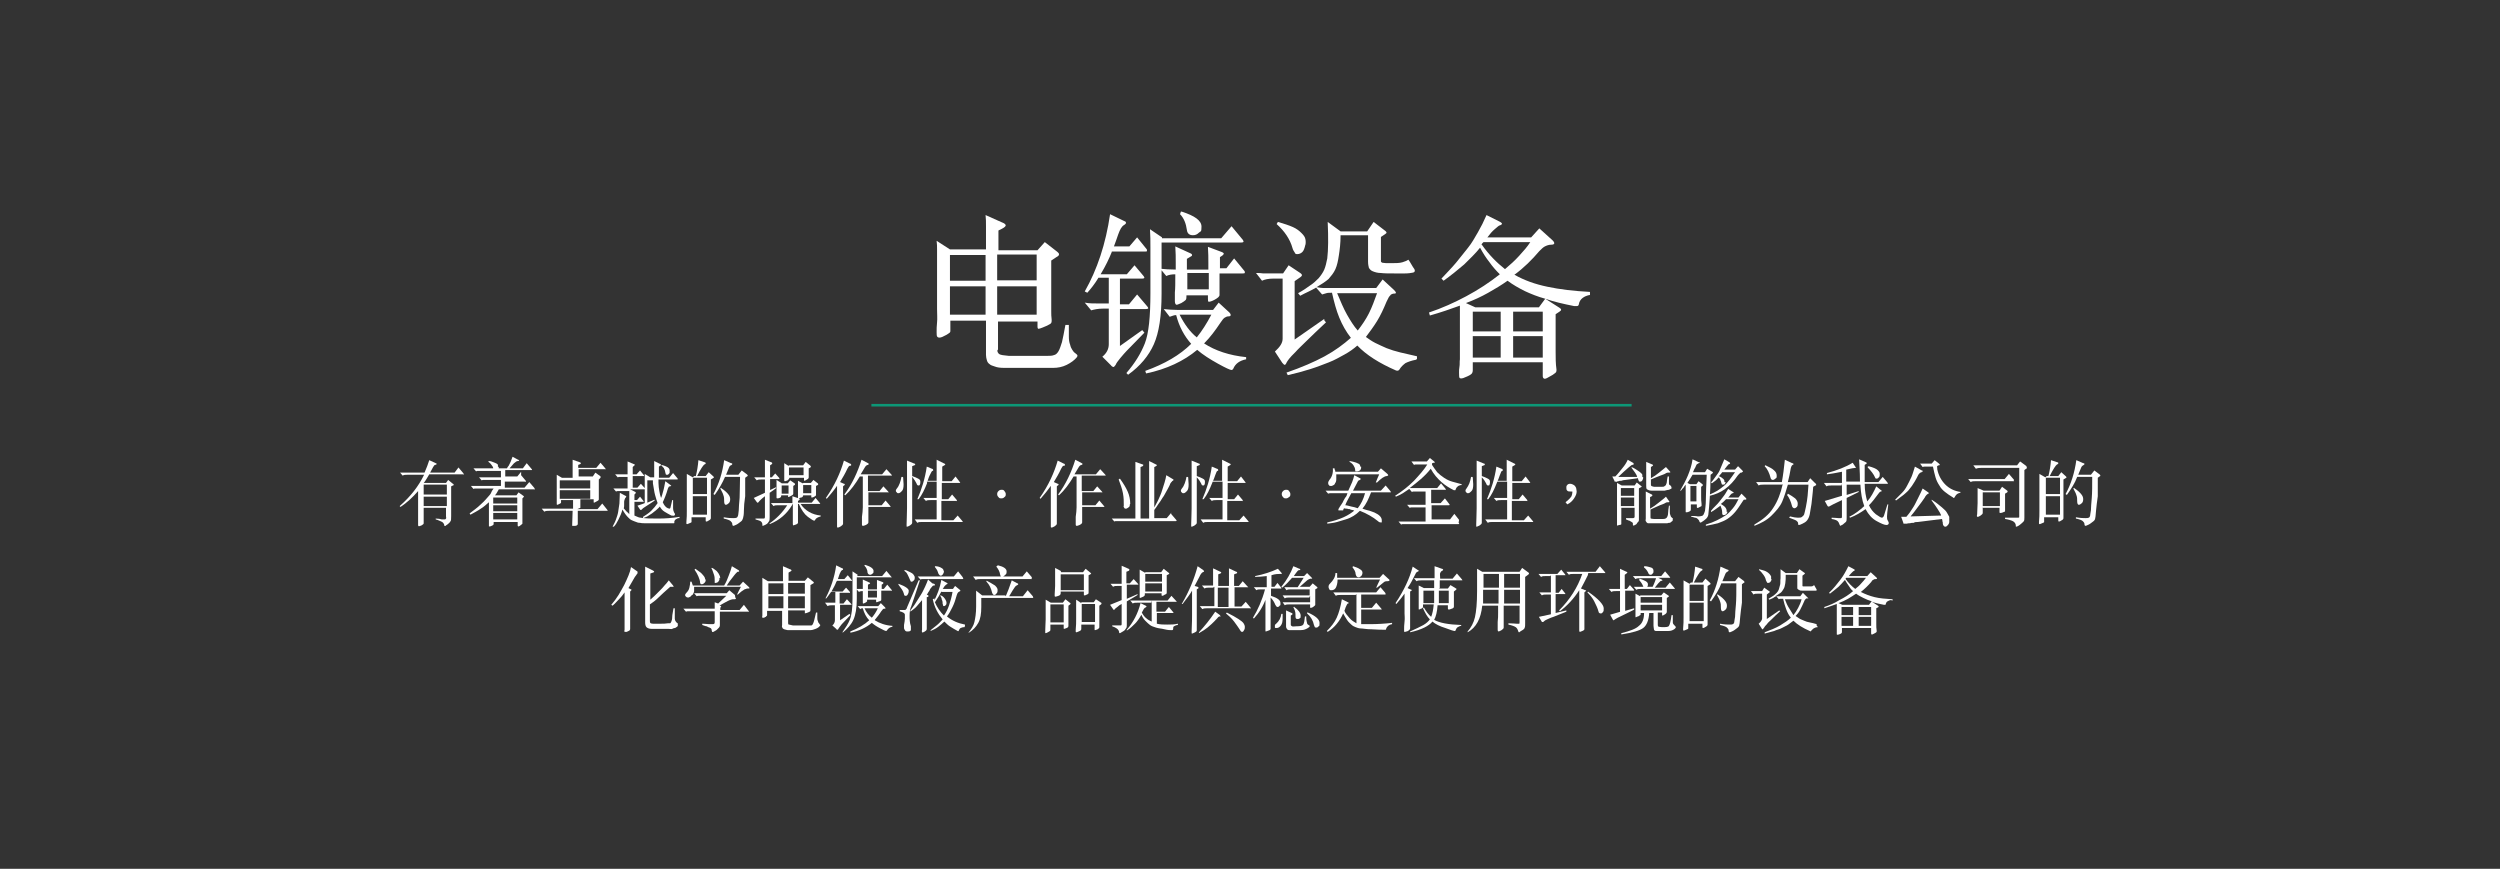 <?xml version="1.0" encoding="UTF-8"?>
<svg id="_レイヤー_1" data-name=" レイヤー 1" xmlns="http://www.w3.org/2000/svg" version="1.1" viewBox="0 0 582.4 202.4">
  <rect x="0" y="0" width="582.4" height="202.4" fill="#333333" stroke="none"/>
  <defs>
    <style>
      .cls-1 {
        fill: #0c9776;
      }

      .cls-1, .cls-2 {
        stroke-width: 0px;
      }

      .cls-2 {
        fill: #fff;
      }
    </style>
  </defs>
  <g id="ch_mekkiplant" data-name="ch mekkiplant">
    <g>
      <g>
        <path class="cls-2" d="M232.3,81.4c0,.5.2.9.5,1.1s1.1.3,2.2.4c.5,0,1.1,0,1.7,0h2.3c.8,0,1.7,0,2.5,0,.9,0,1.7,0,2.5,0,.6,0,1.1,0,1.6-.2.4-.1.7-.4,1-.9s.5-1.2.8-2.1c.2-.9.5-2.3.8-4h.8c0,1,0,1.9,0,2.7,0,.8.1,1.4.3,1.9.1.5.3.9.5,1.2.2.3.4.6.6.7.4.3.6.5.6.6,0,.1,0,.3-.2.5-.5.6-1.3,1.2-2.3,1.7-1,.5-2.1.7-3.1.7-.9,0-1.9,0-3,0-1,0-2.1,0-3.1,0s-2,0-2.9,0c-.9,0-1.7,0-2.5,0-.9,0-1.6-.1-2.1-.3-.6-.2-1-.3-1.3-.6-.3-.2-.5-.5-.6-.9-.1-.3-.2-.8-.2-1.2v-8h-8.3v2c0,.2,0,.3,0,.5,0,.1-.1.3-.3.4-.1.1-.3.2-.6.4-.2.1-.6.3-1,.5-.5.2-.9.2-1.1,0-.2-.2-.2-.5-.2-1.1,0-.7,0-1.4.1-2.3s0-1.9,0-3.1v-12.2c0-.5,0-1.1,0-1.7s0-1.3-.1-2l3.1,2h8.4v-1.5c0-1.4,0-2.6,0-3.7,0-1.1,0-2-.1-2.8l3.8,1.7c.6.2.9.5.9.7,0,.2-.3.5-.9.8l-.8.4v4.6h9.1l1.7-1.9,2.7,2.1c.4.3.7.6.6.8,0,.2-.2.4-.6.6l-1.2.8v9.6c0,.7,0,1.4,0,2.1s0,1.4.1,2.1c0,.5,0,.8-.4,1-.3.2-.9.5-1.7.8-.5.2-.8.3-1,.3-.1,0-.2-.2-.2-.5v-1.2h-9.2v6.8h0ZM221.3,65.4h8.3v-6h-8.3v6ZM221.3,73.3h8.3v-6.6h-8.3v6.6ZM232.3,59.3v6h9.2v-6h-9.2ZM232.3,73.3h9.2v-6.6h-9.2v6.6Z"/>
        <path class="cls-2" d="M259,58.7c-.6,1.5-1.4,3.2-2.6,5.2h6.1l1.8-2.1,2.1,2.5c.1.2.2.3.2.4s-.2.2-.5.2h-5.2v6h2.1l1.9-2.3,2.3,2.7c.2.2.3.4.3.5s-.2.2-.6.2h-6v8.6l5.2-3.7.5.6-4.1,4.2c-.4.4-.9,1-1.5,1.7-.6.7-1,1.3-1.1,1.6-.2.3-.4.5-.5.5s-.4-.1-.6-.4l-2-2c1-.8,1.5-1.8,1.5-2.9v-8.3h-1.4c-1.1,0-2,.2-2.7.4l-1.5-1.8c1,.2,2.1.2,3.3.2h2.3v-6h-2.4c-.9,1.5-1.8,2.6-2.6,3.5l-.6-.3c2.9-5.1,4.9-11.1,5.9-18l3.3,1.6c.3.1.4.2.4.4s-.1.3-.4.5c-.6.3-1,1.1-1.4,2.2-.3,1-.7,1.9-1,2.8h3.6l1.8-2.1,2.1,2.6c.2.2.2.3.2.5s-.1.2-.4.2h-7.8,0ZM270.7,55.5h13.8l2.4-2.8,2.4,2.9c.3.3.4.6.4.7s-.2.2-.6.2h-18.5v11.9c0,5.2-.6,9.1-1.8,11.8s-3.2,5.1-6,7.1l-.4-.4c2-2.3,3.4-4.6,4.3-6.9.9-2.3,1.3-6.2,1.3-11.7v-10.7c0-1.4,0-2.8-.1-4.2l2.8,1.9h0ZM280.5,80c2.6,1.7,5.9,2.8,9.8,3.2v.5c-1.5.3-2.5,1-3,2.2-.1.2-.3.3-.4.3-.3,0-1.4-.5-3.2-1.5s-3.4-2-4.8-3.2c-3.1,2.6-7.1,4.5-11.9,5.5l-.2-.6c4.5-1.6,8.1-3.7,10.7-6.3-1.6-1.8-2.8-4-3.5-6.7-.5,0-.9.2-1.5.4l-1.4-1.8c1,.1,2.1.2,3.3.2h8.2l1.3-1.7,2.5,2.3c.2.2.3.4.3.6s-.2.3-.5.3c-.3,0-.6.1-.9.3s-.6.6-1,1.2c-1.2,1.8-2.4,3.4-3.7,4.7h0ZM284.2,62.5h1.5l1.8-2.3,2.3,2.8c.2.2.2.3.2.5s-.2.2-.5.2h-5.4c0,1.7,0,3,0,3.8,0,.8,0,1.1,0,1.2,0,.4-.4.7-1.1,1.1s-1.2.5-1.4.5-.2-.3-.2-.8v-.7h-5c0,.5,0,.9-.2,1.1s-.5.4-1,.7c-.5.2-.9.4-1.1.4s-.4-.3-.4-.8v-2.1c.1-.8.1-2.2.1-4.2-.8,0-1.5.1-2.1.4l-1.4-1.7c1,.1,2.2.2,3.6.2v-1.7c0-1.1,0-2.3-.1-3.7l3.5,1.6c.3.1.4.3.4.4s0,.2-.2.3l-1,.6v2.5h5v-1.6c0-1.1,0-2.3-.1-3.7l3.2,1.2c.3.1.5.3.5.4s-.1.2-.3.4l-.6.4v2.9h0ZM274.8,73.3c1.1,2.2,2.4,4,4,5.3,1.2-1.5,2.3-3.2,3.4-5.3h-7.4,0ZM275.3,49.3c3.1,1,4.6,2.1,4.6,3.5s-.2,1-.6,1.4c-.4.4-.8.6-1.4.6-.8,0-1.3-.4-1.4-1.2-.2-1.5-.7-2.8-1.6-3.7l.2-.6h0ZM281.6,63.6h-5v3.8h5s0-3.9,0-3.8Z"/>
        <path class="cls-2" d="M308.5,74.6l.4.5c-1.8,1.7-3.3,3.1-4.4,4.2-1.1,1.1-2.1,2-2.7,2.7-.7.7-1.2,1.2-1.5,1.6-.3.4-.5.7-.6.9-.1.3-.3.5-.4.5-.2,0-.3-.2-.6-.5l-1.7-2.6c1.2-1.1,1.8-2,1.8-3v-14h-2.1c-1.2,0-2.1.2-2.7.5l-1.4-1.8c.6,0,1.2,0,1.7.1.5,0,1,0,1.6,0h3l1.3-1.9,2.7,1.8c.3.2.4.4.4.5s-.1.3-.4.5l-1.3.9v13.6l6.9-4.8h0ZM304.1,57c-.2.9-.4,1.4-.7,1.7-.3.3-.7.5-1.2.5s-.4-.1-.6-.4-.4-.6-.5-1c-.3-1.1-.8-2.1-1.4-3-.6-.9-1.4-1.8-2.3-2.6l.3-.5c1.4.4,2.6.8,3.5,1.2.9.4,1.5.9,2,1.4.5.5.8.9.9,1.4.1.5.1.9,0,1.4h0ZM329.9,83.8c-1.1.2-1.9.5-2.5.8-.5.4-1,.8-1.4,1.5-.2.3-.5.3-.8.2-3.9-1.7-6.9-3.6-9-5.8-.9.8-1.9,1.5-3,2.1s-2.3,1.3-3.6,1.8-2.8,1.1-4.4,1.6c-1.6.5-3.4,1-5.2,1.4l-.3-.6c3.5-1.2,6.5-2.5,8.9-3.8s4.4-2.8,6.1-4.3c-1.1-1.4-2-3-2.7-4.7s-1.2-3.6-1.7-5.8c-.5,0-1,0-1.3.1s-.7.2-1,.3l-1.4-1.6c-.5.3-1.1.6-1.7.9-.6.3-1.3.6-2,1l-.5-.6c1.1-.6,2-1.2,2.8-1.8.8-.5,1.4-1.1,2-1.7.5-.6,1-1.3,1.3-2,.3-.7.5-1.6.7-2.6.1-1,.2-2.2.2-3.6,0-1.4,0-3-.1-4.9l3,2.2h6.2l1.5-2.2,2.6,2c.3.2.4.4.4.5,0,.1-.1.2-.4.4l-.9.6v5.2c0,.2,0,.4,0,.5,0,.1.1.2.3.3.2,0,.5.1.9.1.4,0,.9,0,1.6,0s1.5,0,2.2-.2,1.1-.4,1.4-.6c.2.3.5.7.7,1.1s.5.8.7,1.1c.2.4.1.7-.3.8-.5.1-1.1.2-1.9.2-.8,0-1.6,0-2.4,0-1.4,0-2.4,0-3.2-.1-.8,0-1.4-.2-1.9-.4s-.7-.5-.9-.8c-.1-.4-.2-.8-.2-1.5v-6.1h-6.4c0,1.9-.2,3.4-.4,4.7-.2,1.3-.4,2.3-.8,3.2s-1,1.6-1.6,2.3c-.7.6-1.6,1.2-2.8,1.9.6.1,1.2.2,1.6.2s1,0,1.6,0h10.7l1.5-2,2.7,2.5c.3.3.4.5.4.6s-.1.2-.4.2c-.2,0-.3,0-.5.1s-.3.1-.4.3c-.1.1-.3.3-.4.5-.1.2-.3.6-.5,1-.7,1.7-1.4,3.2-2.2,4.5s-1.7,2.5-2.6,3.7c.7.5,1.4,1,2.2,1.4.8.4,1.7.8,2.6,1.2,1,.4,2,.7,3.2,1,1.2.3,2.5.6,3.9.9v.6h0ZM311.5,68.3c.8,1.9,1.5,3.6,2.3,5s1.6,2.7,2.5,3.7c1-1.3,1.9-2.6,2.6-4,.7-1.4,1.3-3,1.9-4.7h-9.2,0Z"/>
        <path class="cls-2" d="M370.5,68.7c-.8.1-1.4.4-1.8.7-.4.3-.8.8-.9,1.5,0,.2-.2.4-.4.4-.2,0-.4,0-.7,0-2.5-.5-4.7-1-6.7-1.7l3.3,2.1c.5.3.5.6,0,.9l-.9.6v8.7c0,1.4,0,2.8.2,4.2,0,.3,0,.6-.3.8-.2.2-.8.6-1.6,1-.5.3-.8.4-1,.3s-.3-.3-.3-.6v-3.2h-16.3v1.8c0,.4-.1.7-.3.9s-.7.5-1.5.8c-.6.3-1,.3-1.2.2s-.2-.6-.2-1.3c0-.4,0-.9.1-1.4s0-1.1.1-1.7c0-.6,0-1.1,0-1.7,0-.5,0-1,0-1.4v-7.8c0-.6,0-1.1,0-1.6-2.2.8-4.5,1.6-7,2.3l-.2-.7c3-1,5.9-2.3,8.7-3.8s5.4-3.2,7.8-5.1c-.9-.9-1.7-1.8-2.4-2.8-.8-1-1.5-2.1-2.2-3.4-1.1,1.4-2.4,2.6-3.7,3.9-1.4,1.2-3,2.5-4.8,3.8l-.5-.5c1.2-1.3,2.4-2.5,3.4-3.7s1.9-2.4,2.8-3.5,1.6-2.4,2.3-3.6c.7-1.2,1.4-2.6,2-4l3,1.5c.4.2.6.4.6.5,0,.1-.1.3-.5.4-.2,0-.6.4-1.2.9-.6.5-1.1,1.1-1.7,1.9h10.2l1.9-2.1,3.1,2.8c.6.6.5,1-.3,1-.6,0-1.1.2-1.5.4s-.8.6-1.3,1.1c-1.7,2-3.6,3.9-5.8,5.5,2.3,1.3,4.8,2.2,7.7,2.8,2.8.6,6.1,1,9.9,1.2v.7h0ZM360,69.6c-1.8-.5-3.3-1.1-4.8-1.8-1.4-.7-2.8-1.5-4-2.4-1.4,1-2.9,1.9-4.5,2.8s-3.3,1.7-5.2,2.4l2.2,1h14.8l1.4-1.9h0ZM343.1,77.2h6.5v-4.6h-6.5v4.6ZM343.1,83.3h6.5v-5h-6.5v5ZM345.2,57c1.7,2.4,3.5,4.2,5.4,5.7,1.2-1,2.3-2,3.3-3.1,1-1.1,1.9-2.1,2.6-3.2h-10.9c-.1.1-.2.2-.3.3s-.1.2-.2.3h0ZM352.5,72.6v4.6h6.9v-4.6h-6.9ZM352.5,83.3h6.9v-5h-6.9v5Z"/>
      </g>
      <rect class="cls-1" x="203" y="94.1" width="177.1" height=".6"/>
    </g>
    <g>
      <path class="cls-2" d="M104.1,118.3h-5.4v3.6c0,.2-.2.3-.5.5-.3.1-.5.2-.6.2s-.2-.1-.2-.3v-.9c0-.2,0-.4,0-.7v-6.3c-1.3,1.5-2.6,2.7-4.1,3.7l-.2-.2c2.5-2.2,4.4-4.6,5.7-7.3h-3.9c-.4,0-.8,0-1.1.2l-.6-.7c.4,0,.8,0,1.3,0h4.4c.5-1.1.8-2,1.1-2.9l1.5.7c.2,0,.2.1.2.2s0,.1-.3.2c-.2,0-.3.2-.5.5l-.7,1.3h5.7l.9-1.2,1.1,1.3c0,.1.2.2.2.3s0,0-.2,0h-7.9c-.2.3-.4.7-.6,1-.2.3-.4.7-.7,1h5.2l.5-.7,1.1.9c.1,0,.2.2.2.2s0,.2-.2.2l-.4.2v6.9c0,.7,0,1.1-.2,1.3-.1.2-.3.4-.7.7-.2.1-.3.2-.4.3s-.2,0-.2,0c0,0,0,0-.1,0,0,0,0,0,0-.2-.1-.4-.4-.7-.7-.8s-.8-.4-1.3-.5v-.2c.6,0,1.1.1,1.4.2.3,0,.6,0,.7,0,.2,0,.2-.1.3-.2s0-.3,0-.5v-2h0ZM98.7,115.2h5.4v-2.3h-5.4v2.3ZM104.1,115.7h-5.4v2.2h5.4v-2.2Z"/>
      <path class="cls-2" d="M121.4,110.7l1,1.2c.1.1.2.2.1.3s0,0-.3,0h-4.6v1.4h4.6l1.1-1.3,1.2,1.4c0,.1.1.2.1.3s0,0-.2,0h-8.2c-.1.2-.3.5-.4.7s-.3.5-.5.7h5l.5-.7,1.1.8c.2.1.2.2,0,.4l-.2.2v3.9c0,.3,0,.6,0,.9s0,.5,0,.7c0,0,0,.2,0,.2,0,0,0,.1,0,.2,0,0-.1.1-.2.2-.1,0-.2.2-.4.3s-.3.2-.4.1c0,0-.1,0-.1-.2v-.8h-5.6v.3c0,.1,0,.3-.1.4,0,0-.3.2-.6.3-.2,0-.4.1-.4,0s0-.2,0-.5c0-.2,0-.4,0-.6,0-.2,0-.5,0-.7s0-.5,0-.7,0-.4,0-.6v-2.5c-.6.5-1.2,1.1-1.9,1.5-.7.5-1.5.9-2.4,1.4l-.2-.3c.9-.7,1.8-1.3,2.6-2.1.8-.7,1.4-1.4,2-2.1.2-.2.4-.5.5-.8s.3-.5.5-.8h-3.6c-.3,0-.5,0-.6,0-.2,0-.3,0-.5.1l-.6-.7c.2,0,.5,0,.7,0,.2,0,.4,0,.7,0h5.6v-1.4h-3.4c-.3,0-.5,0-.6,0-.2,0-.3,0-.5.1l-.6-.7c.3,0,.5,0,.7,0s.4,0,.7,0h3.7v-1.5h-4.6c-.3,0-.5,0-.7,0s-.3,0-.5.1l-.6-.7c.2,0,.5,0,.7,0,.2,0,.4,0,.7,0h6.4c.1-.2.2-.4.4-.6.1-.2.2-.4.3-.6s.2-.4.3-.7.2-.5.3-.8l1.3.7c.2,0,.3.2.2.2s0,.1-.2.1c-.1,0-.2,0-.4.1-.1,0-.2.2-.4.3-.2.1-.3.3-.5.5-.2.2-.4.5-.7.8h3.1l.9-1.2,1.1,1.3c.1.1.2.2.1.3,0,0,0,0-.2,0h-6v1.5h2.8l.9-1.1h0ZM116.2,108.7c0,.3,0,.5-.2.7-.1.2-.3.3-.5.3s-.2,0-.3-.1c0,0-.2-.2-.3-.5,0-.3-.2-.5-.4-.8-.2-.3-.4-.5-.7-.7v-.2c.6,0,.9.2,1.2.3.3.1.5.2.7.3.2.1.3.2.3.4,0,.1,0,.2,0,.4h0ZM114.9,115.9v1.4h5.6v-1.4h-5.6ZM114.9,119.1h5.6v-1.4h-5.6v1.4ZM114.9,121h5.6v-1.5h-5.6v1.5Z"/>
      <path class="cls-2" d="M134.5,118.6h4.7l1.1-1.3,1.2,1.5c0,.1.1.2.1.2s0,0-.2,0h-6.8c0,.9,0,1.6,0,2.1s0,.8,0,.9,0,.2-.1.3c0,0-.2.2-.5.2-.2,0-.4,0-.5,0s-.2,0-.2,0c0,0,0-.2,0-.4,0-1,.1-2,.1-3.1h-5.5c-.4,0-.8,0-1.1.2l-.6-.7c.4,0,.9,0,1.4,0h5.9v-2h-2.8v.3c0,.1,0,.2,0,.3s-.2.2-.4.3c-.2.1-.4.2-.5.2s-.1-.1-.1-.3v-.8c0-.3,0-.8,0-1.6v-2.8c0-.6,0-1.1,0-1.5l1.2.7h2.5v-1.5c0-.3,0-1.2,0-2.7l1.7.6c.1,0,.2.1.2.2s0,.2-.1.2l-.5.2v.7h4.2l1-1.2,1.1,1.3c0,0,.1.1.1.2s0,0-.2,0h-6.1v1.7h3.3l.6-.9,1.1.8c.1,0,.1.1.1.2s0,.1,0,.2l-.4.4v2.8c0,.6,0,1,0,1.3,0,.3,0,.5,0,.5,0,.2-.1.3-.5.5s-.5.3-.6.3-.1,0-.1-.2v-.6h-3.1v2h0ZM137.5,113.8v-1.9h-7.1v1.9h7.1ZM137.5,116.2v-2h-7.1v2h7.1Z"/>
      <path class="cls-2" d="M158.1,120.7c-.2,0-.3.1-.5.2-.1,0-.2.1-.3.2s-.1.2-.2.3c0,.1,0,.2,0,.3,0,0,0,.2-.1.2,0,0-.1,0-.3,0-1.5,0-2.7,0-3.7,0s-1.8,0-2.4,0c-.6,0-1.1,0-1.5-.1-.4,0-.7-.1-.9-.2-.4-.1-.7-.3-1-.4s-.6-.4-.8-.6-.5-.5-.7-.8-.5-.7-.7-1.1c-.2.8-.5,1.5-.9,2.3s-.7,1.3-1.1,1.7h-.3c.3-.6.6-1.1.8-1.7s.4-1.1.5-1.7c.1-.6.2-1.3.3-2,0-.7.1-1.6.1-2.5l1.3.7c.1,0,.2.1.2.2,0,0,0,0-.1.2-.1,0-.2.2-.3.5s-.1.4-.1.6c0,.2,0,.5,0,.7s0,.5-.1.7c.2.2.4.5.6.7s.5.4.7.7v-3.9c0-.2,0-.4,0-.7,0-.2,0-.5,0-.8h-2c-.2,0-.5,0-.6,0s-.3,0-.5.1l-.6-.7c.2,0,.5,0,.7,0s.4,0,.6,0h2v-2.7h-1.2c-.2,0-.5,0-.6,0s-.3,0-.5.1l-.6-.7c.2,0,.5,0,.7,0s.4,0,.7,0h1.5v-1.5c0-.4,0-.9,0-1.5l1.4.6c.2,0,.2.1.3.2,0,0,0,.1-.2.2l-.3.3v1.7h.9l.8-.9.9,1.1c0,0,.1.2.1.2,0,0,0,0-.2,0h-2.5v2.7h1.1l.8-.9.9,1c.2.2.1.3-.1.3h-3.3l1.2.6c.1,0,.1.1.1.2s0,.1-.1.2l-.2.2v1.3h.6l.7-.8.8,1c0,.1.1.2.1.2,0,0,0,0-.2,0h-2v3.2c.2.1.5.2.7.3s.5.2.7.2c1.2.2,2.5.2,4.1.2s3.2-.1,5-.4v.3h0ZM150.2,117.2v-4.8c0-.2,0-.5,0-.7,0-.2,0-.5,0-.7s0-.4,0-.6l1.3.8h.9c0-.3,0-.6,0-.9,0-.3,0-.6,0-1,0-.3,0-.7,0-1,0-.3,0-.7,0-.9l1.4.7c.1,0,.2.1.2.2s0,.1-.2.2l-.3.2c0,.5,0,1,0,1.4s0,.8,0,1.2h2.4l.9-1.1,1,1.2c.2.2.1.3-.1.3h-4.3c0,.1,0,.2,0,.4s0,.2,0,.4c0,.7.1,1.3.2,1.9s.2,1.1.4,1.6c.2-.4.3-.9.5-1.6.2-.6.3-1.4.5-2.3l1.2.9c.1.1.2.2.2.2,0,0-.1,0-.3.1-.1,0-.2,0-.3.1,0,0-.1.2-.2.4-.2.7-.4,1.3-.6,1.8s-.4,1-.6,1.4c.3.7.7,1.2,1.2,1.4.1,0,.3.1.4.1,0,0,.2-.1.2-.3l.4-1.7h.2c0,.8,0,1.4,0,1.9,0,.5.2.9.3,1.1.2.2.2.4,0,.6-.1.1-.4,0-.7,0-.6-.3-1.1-.6-1.6-.9s-.8-.7-1.1-1.2c-.2.3-.5.5-.8.8s-.7.5-1,.8c-.4.2-.7.5-1.1.7s-.7.3-1,.4v-.3c.6-.4,1.3-.8,1.9-1.4s1.1-1.2,1.5-1.8c-.2-.5-.4-1.2-.6-1.9-.2-.7-.3-1.7-.5-2.7,0,0,0-.2,0-.3,0-.1,0-.3,0-.4h-1.3v5.2l1.7-.7v.2c.1,0-2.1,1.4-2.1,1.4-.2.1-.4.3-.6.4-.1.1-.2.2-.3.3,0,0-.1.1-.2.1s-.1,0-.2-.1l-.6-.9,1.2-.4h0ZM156,109.7c0,.1,0,.3,0,.4,0,.1-.1.2-.2.3,0,0-.2.2-.2.2,0,0-.2,0-.3,0s-.1,0-.2-.1c0,0,0-.2-.1-.3,0-.1,0-.3-.1-.5,0-.2-.1-.3-.2-.5,0-.2-.2-.3-.3-.4,0-.1-.2-.2-.3-.3v-.2c.8.2,1.2.4,1.5.6.3.2.4.5.4.7h0Z"/>
      <path class="cls-2" d="M161.7,110.9h.4c.3-1.2.5-2.4.6-3.7l1.5.5c.1,0,.2.1.2.2s0,.2-.3.3c-.3.2-.9,1.1-1.7,2.7h2l.7-.9,1.1,1c0,0,.1.1.1.2s0,.1-.2.2l-.5.3v7.1c0,.4,0,.7,0,1v.8c0,.2,0,.4-.4.6-.3.2-.5.3-.6.3s-.2,0-.2-.2v-.8h-3.3v.7c0,.2,0,.3,0,.4s-.2.2-.5.3-.4.2-.5.2-.1,0-.2-.1c0,0,0-.2,0-.4.1-.9.1-1.8.1-2.6v-6.6c0-.7,0-1.4,0-2l1.4.8h0ZM164.7,115.1v-3.8h-3.3v3.8h3.3ZM164.7,119.9v-4.3h-3.3v4.3h3.3ZM169,110.6h3l.8-1,1.2.9c.1.1.2.2.2.3s0,.1-.2.2l-.4.3v4.3c-.2,1.3-.3,2.4-.3,3.3,0,.9-.1,1.5-.2,1.8s-.2.6-.5.8-.6.5-1,.7c-.4.2-.7.3-.7.3-.2,0-.3-.1-.3-.4s-.2-.5-.4-.7c-.2-.2-.7-.4-1.6-.6v-.3c1.1.2,1.8.2,2.2.2s.6,0,.8-.1.2-.2.3-.4.1-.6.2-1.3c0-.7.1-1.7.2-2.9,0-1.2.1-2.9.1-4.9h-3.5c-.6,1.4-1.4,2.8-2.4,4.2l-.3-.2c1.3-2.4,2.1-5,2.5-7.9l1.6.7c.2,0,.3.1.3.2s-.1.2-.3.3c-.2,0-.4.3-.5.6l-.7,1.7h0ZM168,113.7c.9.6,1.4,1.1,1.7,1.5s.4.7.4,1.1-.1.7-.3.9-.5.4-.7.4-.4-.2-.4-.8,0-1-.2-1.5c-.1-.4-.4-.9-.7-1.5l.2-.2h0Z"/>
      <path class="cls-2" d="M179.3,114.2l1.5-.7v.2c.1,0-1.5,1.1-1.5,1.1v5.6c0,.5,0,.9-.2,1.1-.1.2-.3.5-.7.7-.4.2-.6.3-.7.3s-.1,0-.1-.3-.1-.5-.3-.7-.7-.3-1.3-.5v-.2c.6,0,1.1,0,1.4,0s.5,0,.6,0,.2-.2.2-.3v-4.9c-.8.6-1.3,1.1-1.5,1.4,0,0-.1.1-.2.1s0,0-.1,0l-.8-1.1,2.6-1.2v-3.1h-.8c-.5,0-.8,0-1.1.2l-.6-.7c.4,0,.9,0,1.4,0h1.1v-1.4c0-.9,0-1.8,0-2.7l1.5.6c.1,0,.2.1.2.2s0,.2-.2.3l-.3.2v2.8h.4l.8-.9.9,1c0,0,.1.2.1.2s0,.1-.2.1h-2v2.5h0ZM184.5,117.7c-1.2,2-2.9,3.5-5.2,4.4v-.2c1.5-1,2.9-2.4,4.1-4.2h-2.1c-.5,0-.8,0-1.1.2l-.6-.7c.4,0,.9,0,1.4,0h3.6c0-.5,0-1,0-1.6l1.5.5c.1,0,.2.1.2.2s0,.1-.1.2l-.3.2v.4h3.2l.9-1.1,1,1.2c0,0,.1.2.1.2s0,0-.2,0h-4.4c1.1,1.6,2.7,2.5,4.7,2.7v.2c-.7.2-1.1.4-1.3.8,0,0-.1.2-.2.2-.2,0-.7-.3-1.5-.9-.8-.6-1.5-1.6-2.1-3h-.2v2.3c0,.8,0,1.3,0,1.6s0,.4,0,.5c0,.1-.2.3-.5.4s-.6.2-.6.2-.1-.1-.1-.3v-.9c0-.3,0-.9,0-1.6v-2.3h0,0ZM182.1,112.6h1.4l.6-.7,1,.7c0,0,.1,0,.1.2s0,.1-.1.2l-.3.2v.8c0,.2,0,.5,0,1,0,.2-.1.3-.5.5s-.5.3-.6.3-.1,0-.1-.2v-.2h-1.6c0,.3-.1.5-.4.6s-.4.1-.5.1c-.1,0-.2,0-.2-.2s0-.3,0-.6,0-.6,0-.8v-.8c0-.7,0-1.3,0-1.9l1.1.7h0ZM183.7,115v-1.9h-1.6v1.9h1.6ZM183.7,108.4h3.4l.6-.8,1.1.9c0,0,.1.1.1.2s0,0-.1.2l-.4.2v2c0,.2,0,.4-.4.6-.3.2-.5.3-.6.3s-.1,0-.1-.2v-.5h-3.4c0,.2-.2.4-.4.6-.3.1-.5.2-.6.2s-.2,0-.2-.2,0-.3,0-.5c0-.2,0-.5,0-.9v-.8c0-.6,0-1.2,0-1.8l1.1.7h0ZM187.2,110.7v-1.8h-3.4v1.8h3.4ZM187.2,112.5h1.7l.6-.7,1,.8c0,0,.1,0,.1.2s0,.1-.1.2l-.4.2v2c0,.2,0,.3-.4.5-.3.2-.5.2-.6.2s-.1,0-.1-.2v-.3h-1.9c0,.2-.1.4-.4.5-.3,0-.5.2-.6.2s-.2,0-.2-.2,0-.3,0-.6c0-.3,0-.6,0-.8v-.6c0-.7,0-1.3,0-1.9l1.1.6h0ZM189,114.9v-1.9h-1.9v1.9h1.9Z"/>
      <path class="cls-2" d="M195.2,112.9c-.9,1.3-1.8,2.4-2.6,3.3l-.2-.2c2.1-3,3.4-5.9,4.2-8.7l1.4.7c.2,0,.3.2.3.3s0,.2-.3.2c-.2,0-.4.3-.6.7-.5,1.1-1.1,2.1-1.7,3.1l.9.4c.2,0,.2.1.2.2s0,.1-.2.2l-.2.2v5.6c0,1.1,0,1.8,0,2.3s0,.7,0,.8c0,.2-.2.4-.5.6s-.6.3-.7.3c-.1,0-.2,0-.2-.2s0-.3,0-.4c0-.3,0-.8,0-1.7s0-1.5,0-2v-5.5h0ZM202.2,114.4h2.7l.9-1.1,1.1,1.2c0,0,.1.1.1.2s0,0-.2,0h-4.5v3h3.1l.9-1.1,1.1,1.3c0,0,.1.2.1.2s0,0-.2,0h-5c0,1.2,0,2.1,0,2.7s0,.8,0,.9c0,.2-.2.4-.6.6s-.6.2-.7.2-.2-.1-.2-.3v-1.8c.1-.8.2-1.5.2-2.2v-7.2h-.7c-1,1.7-2.1,3.2-3.4,4.4l-.2-.2c1.8-2.4,3.1-5.2,4-8.1l1.5.8c.1,0,.2.2.2.2s0,.1-.2.2c-.3,0-.6.3-.8.7l-.9,1.5h5l1-1.2,1.2,1.3c0,0,.1.2.1.2s0,0-.2,0h-5.4v3.2h0Z"/>
      <path class="cls-2" d="M210.4,111.2c0,.6.1,1.2.1,1.6,0,.8-.1,1.3-.4,1.6s-.5.5-.8.5-.2,0-.4-.2-.2-.2-.2-.4.1-.3.3-.6c.2-.2.4-.6.6-1.1s.3-1,.4-1.5h.3ZM212.5,111.1v7.5c0,1.1,0,1.9,0,2.4s0,.7,0,.8c0,.2-.2.4-.5.6s-.6.3-.7.3-.1,0-.1-.2,0-.3,0-.4c0-.8.1-2.1.1-3.7v-8.4c0-.9,0-1.8,0-2.7l1.7.7c.1,0,.2,0,.2.2s0,.1-.2.2l-.5.2v2.3c.6.2,1,.4,1.4.6s.5.4.5.7,0,.5-.1.7-.2.2-.3.2-.2,0-.3-.1-.1-.2-.2-.4c-.2-.4-.5-.9-.9-1.4h0ZM216,112.5c-.6,1.5-1.2,2.8-2,3.8h-.3c1-2.3,1.8-4.8,2.2-7.6l1.2.5c.2,0,.3.2.3.3s0,.2-.2.2c-.1,0-.3.4-.6,1s-.4,1.1-.5,1.3h2.1v-2.2c0-.9,0-1.8,0-2.7l1.8.9c.1,0,.2.1.2.2s0,.1-.2.2l-.5.3v3.4h2.2l.9-1.1,1,1.3c0,0,.1.2.1.2s0,0-.2,0h-4.1v3.8h1.5l.9-1.1,1.1,1.3c0,0,0,.1,0,.2s0,0-.2,0h-3.4v4.5h2.8l1-1.1,1.1,1.3c0,0,.1.2.1.2s0,0-.2,0h-9.3c-.5,0-.8,0-1.1.2l-.6-.8c.4,0,.9,0,1.4,0h3.7v-4.5h-1.4c-.5,0-.8,0-1.1.2l-.6-.7c.4,0,.9,0,1.4,0h1.7v-3.8h-2.3,0Z"/>
      <path class="cls-2" d="M233.3,114.1c.3,0,.5,0,.7.3s.3.4.3.7,0,.5-.3.7c-.2.2-.4.3-.7.3s-.5,0-.7-.3c-.2-.2-.3-.4-.3-.7s.1-.5.3-.7c.2-.2.4-.3.7-.3h0Z"/>
      <path class="cls-2" d="M245,112.9c-.9,1.3-1.8,2.4-2.6,3.3l-.2-.2c2.1-3,3.4-5.9,4.2-8.7l1.4.7c.2,0,.3.2.3.3s0,.2-.3.2c-.2,0-.4.3-.6.7-.5,1.1-1.1,2.1-1.7,3.1l.9.4c.2,0,.2.1.2.2s0,.1-.2.2l-.2.2v5.6c0,1.1,0,1.8,0,2.3s0,.7,0,.8c0,.2-.2.4-.5.6s-.6.3-.7.3c-.1,0-.2,0-.2-.2s0-.3,0-.4c0-.3,0-.8,0-1.7s0-1.5,0-2v-5.5h0ZM252,114.4h2.7l.9-1.1,1.1,1.2c0,0,.1.1.1.2s0,0-.2,0h-4.5v3h3.1l.9-1.1,1.1,1.3c0,0,.1.2.1.2s0,0-.2,0h-5c0,1.2,0,2.1,0,2.7s0,.8,0,.9c0,.2-.2.4-.6.6s-.6.2-.7.2-.2-.1-.2-.3v-1.8c.1-.8.2-1.5.2-2.2v-7.2h-.7c-1,1.7-2.1,3.2-3.4,4.4l-.2-.2c1.8-2.4,3.1-5.2,4-8.1l1.5.8c.1,0,.2.2.2.2s0,.1-.2.2c-.3,0-.6.3-.8.7l-.9,1.5h5l1-1.2,1.2,1.3c0,0,.1.2.1.2s0,0-.2,0h-5.4v3.2h0Z"/>
      <path class="cls-2" d="M272.8,119.7l1.2,1.4c.2.2.1.3-.1.3h-13.3c-.2,0-.4,0-.5,0-.2,0-.4,0-.5.1l-.6-.7c.2,0,.5,0,.7,0,.2,0,.4,0,.6,0h4.2v-11.2c0-.2,0-.5,0-.7,0-.2,0-.5,0-.7,0-.2,0-.4,0-.6l1.7.6c.2,0,.2.2,0,.4l-.5.2v12h2v-12.1c0-.2,0-.5,0-.7,0-.2,0-.4,0-.6l1.6.8c.1,0,.2.1.2.2,0,0,0,.1-.2.2l-.4.2v9.4c.3-.6.7-1.2,1-1.9s.6-1.3.8-2,.4-1.3.6-1.9c.2-.6.3-1.2.4-1.7l1.5.9c.1,0,.2.2.2.2,0,0,0,.1-.2.2,0,0-.2.1-.2.2,0,0-.1.1-.2.2,0,0-.1.2-.2.3,0,.1-.1.3-.2.5-.2.4-.4.8-.7,1.3s-.5,1-.9,1.5c-.3.5-.6,1-1,1.5-.3.5-.6.9-.9,1.3v1.9h2.9l1.1-1.3h0ZM263.2,117.5c0,.3,0,.5-.3.7s-.4.3-.6.3-.3,0-.4-.2c-.1-.1-.2-.3-.1-.5,0-.9,0-1.9-.2-2.9-.2-1.1-.6-2.1-1-3.2l.3-.2c.8,1.1,1.4,2.1,1.8,3,.4.9.6,1.9.6,2.9h0Z"/>
      <path class="cls-2" d="M276.8,111.2c0,.6.1,1.2.1,1.6,0,.8-.1,1.3-.4,1.6s-.5.5-.8.5-.2,0-.4-.2c-.1,0-.2-.2-.2-.4s.1-.3.3-.6c.2-.2.4-.6.6-1.1s.3-1,.4-1.5h.3ZM278.8,111.1v7.5c0,1.1,0,1.9,0,2.4s0,.7,0,.8c0,.2-.2.4-.5.6s-.6.3-.7.3-.1,0-.1-.2,0-.3,0-.4c0-.8.1-2.1.1-3.7v-8.4c0-.9,0-1.8,0-2.7l1.7.7c.1,0,.2,0,.2.2s0,.1-.2.2l-.5.2v2.3c.6.2,1,.4,1.4.6s.5.4.5.7,0,.5-.1.7-.2.2-.3.2-.2,0-.3-.1-.1-.2-.2-.4c-.2-.4-.5-.9-1-1.4h0ZM282.4,112.5c-.6,1.5-1.2,2.8-2,3.8h-.3c1-2.3,1.8-4.8,2.2-7.6l1.2.5c.2,0,.3.2.3.3s0,.2-.2.2c-.1,0-.3.4-.5,1s-.4,1.1-.5,1.3h2.1v-2.2c0-.9,0-1.8,0-2.7l1.8.9c.1,0,.2.1.2.2s0,.1-.2.2l-.5.3v3.4h2.2l.9-1.1,1,1.3c0,0,.1.2.1.2s0,0-.2,0h-4v3.8h1.5l.9-1.1,1.1,1.3c0,0,0,.1,0,.2s0,0-.2,0h-3.4v4.5h2.8l1-1.1,1.1,1.3c0,0,.1.2.1.2s0,0-.2,0h-9.3c-.5,0-.8,0-1.1.2l-.6-.8c.4,0,.9,0,1.4,0h3.7v-4.5h-1.4c-.5,0-.8,0-1.1.2l-.6-.7c.4,0,.9,0,1.4,0h1.7v-3.8h-2.3,0Z"/>
      <path class="cls-2" d="M299.6,114.1c.3,0,.5,0,.7.3s.3.4.3.7,0,.5-.3.7-.4.3-.7.3-.5,0-.7-.3c-.2-.2-.3-.4-.3-.7s.1-.5.3-.7c.2-.2.4-.3.7-.3h0Z"/>
      <path class="cls-2" d="M315.7,119c-.2,0-.5-.2-.7-.2s-.4-.1-.6-.2c-.2,0-.4,0-.6-.1-.2,0-.5,0-.7-.1l-.2.4c0,0,0,0,0,.1s0,0-.1,0c0,0-.1,0-.2,0s-.2,0-.4,0c-.2,0-.4,0-.4,0s0-.1,0-.3c.2-.4.5-.8.7-1.1.2-.3.4-.6.5-.9.2-.3.3-.6.5-.8s.3-.6.4-.9h-3.4c-.3,0-.5,0-.6,0s-.3,0-.5.1l-.6-.7c.2,0,.5,0,.7,0s.4,0,.7,0h3.9c.4-.8.6-1.4.9-2,.2-.6.4-1.1.5-1.6l1.3.7c.1,0,.2.1.2.2,0,0,0,.1-.2.2l-.4.2-1.2,2.3h6.5l1.1-1.2,1.1,1.3c.1.2.2.3.1.3,0,0-.1,0-.3,0h-4.3c-.3.8-.6,1.5-.9,2.1-.3.6-.7,1.2-1.1,1.7.6.2,1.2.4,1.7.5.5.2.9.3,1.1.4,1.1.5,1.7,1.1,1.7,1.8s0,.5-.2.5-.4,0-.7-.3c-.6-.5-1.2-.9-1.9-1.3-.7-.4-1.5-.8-2.3-1.1-.5.5-1,.9-1.5,1.2-.5.3-1.1.6-1.8.8-.6.2-1.3.4-2,.6s-1.5.3-2.3.4v-.3c1.4-.3,2.7-.7,3.8-1.2,1.1-.5,2-1.1,2.8-1.8h0ZM323.2,110.4c.1.1.2.2.2.3s-.1.1-.3.2c-.6,0-1.4.6-2.3,1.5h-.3c0-.1.8-1.9.8-1.9h-10c0,.5,0,.9,0,1.2s-.1.7-.3.9c0,.2-.2.3-.3.4-.1,0-.2.1-.4.2-.1,0-.2,0-.4,0s-.2,0-.3-.2c-.1,0-.2-.3-.2-.5s.1-.4.3-.7c.6-.7.9-1.6.8-2.7h.4c0,.1,0,.3.1.4s0,.3.1.4h9.9l.7-.8,1.4,1.2h0ZM314.8,114.9c-.2.4-.5.9-.7,1.3s-.5.9-.7,1.5c.4,0,.9.2,1.4.3.5.1,1,.2,1.5.4.4-.5.7-1,1-1.6.3-.6.5-1.2.7-1.9h-3.2ZM317.1,108.7c0,.3,0,.5-.2.8-.2.2-.5.3-.8.3s-.2,0-.3,0-.1-.2-.1-.3c0-.4-.2-.8-.4-1.1-.2-.3-.5-.6-.9-.8v-.2c.6.1,1,.2,1.3.3s.6.2.7.3c.2,0,.3.2.4.3,0,.1.1.3.2.5h0Z"/>
      <path class="cls-2" d="M339.8,121.8c.2.2.2.3-.1.3h-12.2c-.3,0-.5,0-.6,0-.2,0-.3,0-.5.1l-.6-.7c.2,0,.5,0,.7,0,.2,0,.4,0,.7,0h4.9v-3.3h-2.6c-.3,0-.5,0-.6,0s-.3,0-.5.1l-.6-.7c.2,0,.5,0,.7,0s.4,0,.7,0h2.9v-3.1h-2.1c-.2,0-.5,0-.6,0s-.3,0-.5.1l-.6-.7c-.5.3-1,.7-1.5,1-.5.3-1.1.6-1.6.8l-.2-.2c1.7-1.1,3.1-2.2,4.4-3.5,1.2-1.3,2.3-2.5,3.1-3.8h-2c-.3,0-.5,0-.6,0-.2,0-.3,0-.5.1l-.6-.8c.2,0,.5,0,.7,0,.2,0,.4,0,.7,0h2.2l.7-.8,1,.8c.1.1.2.2.2.2,0,0,0,0-.2.1-.3,0-.5.1-.5.2s0,.2,0,.3c.4.6.8,1.2,1.2,1.7.5.5,1,.9,1.6,1.3.6.4,1.2.7,1.9.9s1.4.4,2.2.6v.2c-.2,0-.4,0-.5.1-.1,0-.3.1-.4.2s-.2.2-.3.3-.1.3-.2.4c0,0,0,.2-.1.2s-.1,0-.3,0c-1-.5-2-1.1-2.9-1.9s-1.8-1.8-2.5-3.1c-.7.9-1.5,1.7-2.3,2.4s-1.7,1.4-2.6,2.1c.2,0,.5,0,.7,0,.2,0,.4,0,.6,0h5.1l.9-1.1,1,1.2c.1.1.1.2.1.3s-.1,0-.2,0h-3.2v3.1h2.2l1-1.1,1,1.3c.2.2.1.3-.1.3h-4v3.3h4.3l1-1.3,1.1,1.4h0Z"/>
      <path class="cls-2" d="M343.1,111.2c0,.6.1,1.2.1,1.6,0,.8-.1,1.3-.4,1.6s-.5.5-.8.5-.2,0-.4-.2c-.1,0-.2-.2-.2-.4s.1-.3.3-.6.4-.6.6-1.1.3-1,.4-1.5h.3s0,0,0,0ZM345.2,111.1v7.5c0,1.1,0,1.9,0,2.4s0,.7,0,.8c0,.2-.2.4-.5.6-.4.2-.6.3-.7.3s-.1,0-.1-.2,0-.3,0-.4c0-.8.1-2.1.1-3.7v-8.4c0-.9,0-1.8,0-2.7l1.7.7c.1,0,.2,0,.2.2s0,.1-.2.2l-.5.2v2.3c.6.2,1,.4,1.4.6s.5.4.5.7,0,.5-.1.7c0,.2-.2.2-.3.2s-.2,0-.3-.1-.1-.2-.2-.4c-.2-.4-.5-.9-1-1.4h0ZM348.7,112.5c-.6,1.5-1.2,2.8-2,3.8h-.3c1-2.3,1.8-4.8,2.2-7.6l1.2.5c.2,0,.3.2.3.3s0,.2-.2.2c-.1,0-.3.4-.5,1s-.4,1.1-.5,1.3h2.1v-2.2c0-.9,0-1.8,0-2.7l1.8.9c.1,0,.2.1.2.2s0,.1-.2.2l-.5.3v3.4h2.2l.9-1.1,1,1.3c0,0,.1.2.1.2s0,0-.2,0h-4v3.8h1.5l.9-1.1,1.1,1.3c0,0,0,.1,0,.2s0,0-.2,0h-3.4v4.5h2.8l1-1.1,1.1,1.3c0,0,.1.2.1.2s0,0-.2,0h-9.3c-.5,0-.8,0-1.1.2l-.6-.8c.4,0,.9,0,1.4,0h3.7v-4.5h-1.4c-.5,0-.8,0-1.1.2l-.6-.7c.4,0,.9,0,1.4,0h1.7v-3.8h-2.3Z"/>
      <path class="cls-2" d="M364.7,117c.8-.6,1.2-1.1,1.4-1.4.1-.3.2-.6.2-.9s0-.2,0-.2-.1,0-.3,0h-.1c-.4,0-.6,0-.8-.2s-.2-.4-.2-.7,0-.4.2-.6c.1-.2.4-.3.7-.3s.8.2,1.1.5c.1.2.3.4.3.6,0,.2.1.4.1.7,0,.5-.2,1-.6,1.6-.4.6-.9,1.1-1.6,1.4l-.3-.4h0Z"/>
      <path class="cls-2" d="M382.8,111.2c0,.3-.1.5-.2.7-.1.2-.3.3-.5.3s-.2,0-.3-.1c0,0-.1-.2-.2-.5,0,0,0-.1,0-.2l-2.9.4c-.4,0-.7.1-1,.2-.3,0-.5,0-.6.1-.2,0-.3,0-.4.1s-.2,0-.3,0c-.1,0-.2,0-.2,0,0,0-.1,0-.1-.2l-.5-1c.1,0,.3,0,.4,0s.2,0,.3,0c.7-.7,1.2-1.4,1.7-2,.5-.6.9-1.2,1.2-1.9l1.2.7c.1,0,.2.2.2.3s0,.1-.3.2c-.1,0-.2,0-.4.2s-.3.2-.5.4c-.8.7-1.6,1.4-2.4,2.2h4.4c-.1-.4-.3-.7-.5-1-.2-.3-.5-.7-.8-1.1v-.2c.7.3,1.1.6,1.4.8s.6.4.8.6.3.3.3.5c0,.1,0,.3,0,.4h0ZM381.8,113.8v6.6c0,.3,0,.5,0,.7,0,.2,0,.3-.2.5s-.2.2-.3.4-.3.2-.6.4c-.2.1-.3,0-.3-.1s0-.2,0-.4c0-.1-.1-.2-.3-.3s-.3-.2-.5-.3c-.2,0-.5-.2-.8-.3v-.3c.5,0,.8,0,1.1,0,.3,0,.5,0,.6,0,.1,0,.2-.1.3-.2,0,0,0-.2,0-.4v-1.8h-3.1v3.5c0,.1,0,.2,0,.3s-.2.2-.5.2c-.3.1-.5.2-.5.1s0-.2,0-.4c0-.3,0-.7,0-1.1s0-.9,0-1.5v-6.1c0-.2,0-.5,0-.8l1.1.6h3l.5-.7,1,.8c.2.1.2.2,0,.3l-.4.2h0ZM380.7,113.7h-3.1v1.8h3.1v-1.8ZM380.7,115.9h-3.1v2h3.1v-2ZM389.7,121.3c-.1.1-.3.2-.4.3s-.2.2-.4.2c-.1,0-.3,0-.5.1-.2,0-.4,0-.7,0-.2,0-.5,0-.8,0h-.8c-.3,0-.5,0-.8,0-.2,0-.5,0-.7,0-.2,0-.5,0-.6,0-.2,0-.3-.1-.4-.2s-.1-.2-.2-.3,0-.3,0-.6v-4.3c0-.2,0-.5,0-.7,0-.2,0-.5,0-.7,0-.2,0-.4,0-.6l1.4.7c.2.1.2.2,0,.4l-.4.2v2.7c.7-.4,1.4-.9,2-1.4s1.2-.9,1.7-1.4l.7,1c.2.2.1.3-.1.3,0,0-.1,0-.2,0s-.3,0-.6.2-.7.3-1.2.5-1.3.6-2.2,1v1.7c0,.2,0,.4.1.4s.3.1.7.1c.7,0,1.3,0,2,0,.3,0,.5,0,.7-.1s.3-.2.4-.4c.1-.2.2-.5.2-.9s.1-1,.2-1.7h.2c0,.5,0,1,0,1.3s0,.6.1.8.1.4.2.5.2.2.3.3c.2.1.2.3,0,.4h0ZM389.6,113.6c-.2.2-.5.4-.8.5-.2,0-.6.1-1,.2-.2,0-.5,0-.8,0h-1.6c-.3,0-.5,0-.7,0-.5,0-.8-.2-1-.3s-.2-.5-.2-.9v-3.5c0-.2,0-.5,0-.7,0-.2,0-.5,0-.7,0-.2,0-.4,0-.6l1.4.6c.1,0,.2.1.2.2,0,0,0,.1-.2.2l-.3.2v2.6c.7-.4,1.3-.8,1.9-1.3.5-.4,1.1-.9,1.6-1.3l.9,1c.2.2.2.3-.2.3s-.1,0-.2,0c-.1,0-.3,0-.6.2s-.7.3-1.2.5-1.3.5-2.2.9v1.1c0,.2,0,.3.1.4s.3.1.6.2c.7,0,1.3,0,1.9,0,.2,0,.4,0,.5-.1.1,0,.2-.2.4-.3,0-.2.2-.4.2-.7s.1-.7.2-1.3h.3c0,.4,0,.7,0,1s0,.5,0,.6c0,.2,0,.3.2.4s.2.2.3.3c0,0,.1.2.1.2,0,0,0,.1-.1.2h0Z"/>
      <path class="cls-2" d="M395.8,107.6c.2.1.2.2,0,.3-.2,0-.3.2-.4.2s-.2.2-.3.4c-.1.3-.2.5-.4.8-.1.2-.2.5-.3.7h2.8l.5-.8,1.2.7c.2.1.2.2,0,.4l-.4.3c0,2.2-.1,4-.2,5.5s-.2,2.7-.3,3.5c0,.5-.2.9-.5,1.2s-.7.6-1.2.9c-.2.1-.3,0-.4-.2,0-.1-.1-.3-.2-.4,0,0-.2-.2-.3-.3s-.3-.2-.5-.2-.5-.2-.9-.2v-.2c.6,0,1.1,0,1.5.1.4,0,.6,0,.9-.1.2,0,.4-.2.5-.4.1-.2.2-.5.3-.8,0-.4.2-1.2.2-2.6,0-1.4.1-3.3.2-5.8h-3.3c-.2.3-.4.7-.6,1-.2.3-.4.6-.6.9l.6.3h1.5l.5-.7.9.7c0,0,.1.1.1.2s0,0-.1.2l-.3.2v2.2c0,.6,0,1.2.1,1.8v.2c0,0,0,.1,0,.2s0,.1-.2.2c0,0-.2.1-.4.2-.2.1-.3.2-.4.1s-.1,0-.1-.2v-.6h-1.4v1.1c0,.2,0,.3-.1.4s-.3.2-.6.3c-.2,0-.4.1-.5,0,0,0,0-.2,0-.6,0-.2,0-.4,0-.6,0-.2,0-.5,0-.7s0-.5,0-.7v-3.1c0-.2,0-.4,0-.7-.2.2-.3.4-.5.7-.2.2-.4.4-.6.7h-.2c.7-1.2,1.3-2.3,1.8-3.5s.9-2.4,1.1-3.8l1.5.7h0ZM393.8,113.2v3.6h1.4v-3.6h-1.4ZM402.4,119.2c0,.3-.1.4-.3.6-.1.1-.3.2-.5.2s-.2,0-.3-.1-.1-.2-.1-.5c0-.6-.2-1.1-.4-1.6-.4.3-.8.6-1.1.8s-.7.5-1.1.7v-.3c.3-.4.6-.7,1-1.1s.7-.7,1-1.1c.3-.4.6-.8,1-1.3s.6-1,1-1.6l1.1.7c.1,0,.2.2.2.2s0,0-.2.1c-.1,0-.2,0-.3.1s-.2.2-.3.3c-.1.2-.3.4-.5.6h2.4l.7-.9,1,1c.2.2.2.4-.1.4,0,0-.1,0-.2,0,0,0,0,0-.1,0s-.1.1-.2.2-.1.2-.2.3c-.6.9-1.1,1.7-1.7,2.4s-1.2,1.2-1.8,1.6c-.6.4-1.4.7-2.2,1-.8.2-1.7.4-2.8.6v-.3c1-.3,1.8-.6,2.6-1s1.5-.8,2.1-1.2,1.1-1,1.6-1.6c.5-.6.9-1.3,1.3-2.1h-2.9c-.2.2-.4.4-.6.6-.2.2-.4.3-.6.5.5.3.9.6,1.1.9.2.3.3.6.2.9h0ZM402,112.3c0,.2-.2.4-.2.5,0,0-.2.1-.3.1s-.2,0-.3,0-.1-.2-.2-.4c0-.2-.1-.4-.2-.6,0-.2-.2-.5-.4-.7-.3.3-.5.6-.8.8s-.5.4-.8.6l-.2-.2c.3-.3.6-.7.8-1s.5-.7.8-1.1.5-.9.7-1.4.5-1.2.8-1.9l1.2.7c.2.2.2.3,0,.4-.1,0-.2,0-.3.2,0,0-.2.2-.3.3-.1.2-.2.3-.3.4s-.2.3-.3.4h2.5l.7-.8,1,1c.1.1.2.2.1.3,0,0-.1.1-.3.2-.2,0-.3,0-.4.2-.1,0-.3.3-.5.5-.8,1.2-1.8,2.3-2.9,3.1s-2.3,1.3-3.6,1.6v-.3c.7-.3,1.3-.6,1.8-.9.5-.3,1-.7,1.5-1.1.5-.4.9-.9,1.3-1.4.4-.5.8-1.1,1.3-1.8h-3c-.1.2-.3.4-.4.5-.1.2-.2.3-.4.4.5.2.9.5,1.1.7s.3.5.2.7h0Z"/>
      <path class="cls-2" d="M415.1,112.9h-4.3c-.5,0-.8,0-1.1.2l-.6-.8c.4,0,.9,0,1.3,0h4.7c.3-1.6.5-3.3.7-5.2l1.7.8c.2,0,.3.1.3.2s0,.2-.2.2c-.2.1-.4.5-.5,1.2-.1.7-.3,1.6-.6,2.8h4.6l.6-.9,1.2,1.2c.1,0,.2.2.2.3s0,.2-.2.2l-.5.3c-.1,1.6-.3,2.9-.4,4-.2,1.1-.3,1.9-.4,2.4s-.3,1-.6,1.4c-.3.4-.7.6-1.1.8s-.7.3-.8.3-.2,0-.2-.2c0-.2,0-.4-.2-.6s-.3-.3-.6-.4c-.3-.1-.7-.3-1.3-.5l.2-.3c.8.2,1.4.3,1.8.3s.8,0,1-.2.4-.3.5-.6.2-.8.4-1.7.3-1.8.4-2.6.1-1.7.2-2.6h-4.8c-.4,1.4-.8,2.7-1.3,3.9-.5,1.2-1.4,2.2-2.5,3.3s-2.5,1.8-4,2.4v-.3c1.9-1.1,3.4-2.3,4.4-3.9,1-1.5,1.7-3.3,2.2-5.5h0ZM411.3,108.4c.8.4,1.5.7,1.9,1.1.5.4.7.8.7,1.3s0,.5-.3.7c-.2.2-.4.3-.6.3s-.4-.1-.5-.4c-.3-1.2-.8-2.2-1.4-2.8,0,0,.1-.2.1-.2ZM416.5,115c.7.4,1.2.7,1.7,1.1.4.4.6.8.6,1.2s0,.5-.2.8c-.2.2-.4.3-.6.3s-.4-.2-.5-.4c-.3-1.2-.7-2.1-1.2-2.7l.2-.2h0Z"/>
      <path class="cls-2" d="M429,113.1h-2.4c-.5,0-.8,0-1.1.2l-.6-.8c.4,0,.9,0,1.4,0h2.8v-2.6c-1.5.3-2.6.5-3.5.6v-.3c2.3-.6,4.4-1.4,6-2.4l.8,1.2s0,0,0,0,0,0-.2,0c-.2,0-.9.1-2.1.4v2.8h3.2c0-2.6-.2-4.3-.2-5.2l1.6.7c.1,0,.2.2.2.2s0,.1-.2.2l-.3.2c0,.7,0,1.5,0,2.2s0,1.4,0,1.8h3.2l1-1.2,1.1,1.3c0,.1.1.2.1.3s0,0-.2,0h-5.2c0,1.7.3,3.1.6,4.1.9-1,1.5-2.2,2.1-3.5l1.1.9c.1,0,.2.2.2.2s0,0-.2.1c-.2,0-.4.2-.6.5-.8,1.1-1.5,2-2.2,2.7.4.9.9,1.5,1.6,2.1.7.5,1.2.8,1.4.8s.4-.2.5-.5l.8-2.6h.2c-.2,1.5-.3,2.4-.3,2.8s0,.7.2,1,.2.4.2.6c0,.2-.2.4-.5.4-.5,0-1.2-.3-2.3-.9-1.1-.6-1.9-1.5-2.6-2.8-1.1.8-2.3,1.5-3.6,2l-.2-.2c1.4-.7,2.5-1.6,3.5-2.5-.5-1.3-.8-3-.9-5h-3.2v2.4l2.8-.9v.2c.1,0-2.8,1.4-2.8,1.4v4.7c0,.4,0,.7-.2.9s-.4.3-.7.6c-.4.2-.6.3-.6.3s-.1-.1-.2-.4-.2-.5-.4-.7-.7-.4-1.4-.5v-.3c.8,0,1.3.1,1.6.1s.5,0,.6,0,.2-.1.2-.3v-3.9c-1.7.8-2.7,1.3-3,1.5,0,0-.2,0-.2,0s-.1,0-.2-.2l-.6-1.1,4-1.2v-2.8h0ZM435.3,108.6c1.1.3,1.8.6,2.1.9s.5.5.5.9,0,.6-.2.8c-.2.2-.3.3-.5.3s-.3,0-.4-.3c-.3-.7-.9-1.5-1.7-2.3v-.2c.1,0,.1,0,.1,0Z"/>
      <path class="cls-2" d="M447.7,110c-.3,0-.6.3-.8.6-.3.6-.5,1-.8,1.5s-.5.8-.7,1.1c-.2.3-.5.6-.7.9-.2.3-.5.5-.8.8-.3.3-.6.5-1,.8-.4.3-.8.6-1.2.9l-.2-.2c.6-.6,1.1-1.1,1.6-1.6s.9-1.1,1.2-1.7.7-1.3,1-2,.5-1.5.8-2.4l1.6.9c.2,0,.3.2.3.2s0,0-.3.1h0ZM454.1,121.6c0,.3-.2.6-.4.8s-.3.3-.5.3-.2,0-.4-.2c-.1-.1-.2-.3-.2-.5,0-.2,0-.4-.1-.6,0-.2,0-.3-.1-.5l-5.6.7c-.4,0-.7,0-1,.2-.3,0-.6,0-.9.1-.3,0-.5,0-.7.1-.2,0-.3,0-.4,0-.1,0-.2,0-.3,0,0,0-.1,0-.1-.2l-.5-1.4h.6c.2,0,.4,0,.6,0,.3-.4.7-.8,1-1.3.3-.5.7-1,1-1.6.3-.6.6-1.2.9-1.8.3-.6.6-1.2.9-1.9l1.3.9c.1.1.2.2.2.2s0,0-.2.1c0,0-.2.1-.4.3-.1.2-.3.3-.4.6-.2.3-.4.6-.7,1-.3.4-.6.8-.9,1.2s-.6.8-.9,1.2c-.3.4-.6.7-.8,1l7.1-.2c0-.2-.2-.4-.3-.7-.1-.2-.3-.5-.5-.8-.2-.3-.4-.6-.6-.9-.2-.3-.5-.7-.8-1.1v-.2c1.1.7,1.8,1.3,2.4,1.8s1,.9,1.2,1.3.4.7.5.9c0,.3,0,.5,0,.8h0ZM451.3,109.3c.3,1.5,1,2.7,1.9,3.6.9.9,2.1,1.5,3.5,1.7v.2c-.3,0-.6.2-.8.3-.2.2-.4.4-.6.8,0,.1-.2.2-.3,0-.7-.4-1.4-.9-1.9-1.3-.5-.4-1-.9-1.3-1.5-.4-.6-.7-1.2-.9-1.9-.2-.7-.4-1.5-.6-2.5h-1.3c-.3,0-.5,0-.6,0-.2,0-.3,0-.5.1l-.6-.8c.2,0,.5,0,.7,0,.2,0,.4,0,.7,0h1.3l.7-.8,1,.8c.1.1.2.2.2.3s0,0-.2.1c-.2,0-.3.1-.4.2s0,.2,0,.4h0Z"/>
      <path class="cls-2" d="M469.1,111.9c0,0,.1.2.1.2s0,0-.2,0h-8.8c-.5,0-.8,0-1.1.2l-.6-.7c.4,0,.9,0,1.4,0h7.1l1-1.2,1.2,1.4h0ZM472.1,108.8c0,0,.1.1.1.2s0,.1-.2.2l-.4.3v11.1c0,.4,0,.7-.2.9s-.5.5-.9.8c-.4.3-.7.4-.8.4s-.1,0-.1-.3c0-.4-.3-.8-.7-1s-1.1-.4-1.8-.5v-.3c1,0,1.7,0,2.1,0s.7,0,.9,0c.2,0,.3,0,.3-.2,0,0,0-.2,0-.3v-11.1h-8.9c-.3,0-.7,0-1.2.2l-.6-.8c.3,0,.8,0,1.4,0h8.8l.7-.9,1.5,1.1h0ZM461.9,118.4v1.1c0,.2-.2.4-.5.6s-.5.3-.7.3-.2-.2-.1-.6c0-.9.1-1.8.1-2.6v-1.5c0-.7,0-1.4,0-2l1.4.6h3.7l.6-.9,1.2.9c0,0,.1.1.1.2s0,0-.1.2l-.5.3v2c0,.4,0,.8,0,1.3s0,.6,0,.6c0,.2,0,.3-.1.3s-.2.1-.5.2-.4.1-.5.1-.2,0-.2-.2v-1h-4,0ZM461.9,114.7v3.2h4v-3.2h-4Z"/>
      <path class="cls-2" d="M476.8,110.9h.4c.3-1.2.5-2.4.6-3.7l1.5.5c.2,0,.2.1.2.2s0,.2-.3.3c-.3.2-.9,1.1-1.7,2.7h2l.7-.9,1.1,1c0,0,.1.1.1.2s0,.1-.2.2l-.5.3v7.1c0,.4,0,.7,0,1v.8c0,.2,0,.4-.4.6-.3.2-.5.3-.6.3s-.2,0-.2-.2v-.8h-3.3v.7c0,.2,0,.3,0,.4s-.2.2-.5.3-.4.2-.5.2-.1,0-.2-.1c0,0,0-.2,0-.4.1-.9.1-1.8.1-2.6v-6.6c0-.7,0-1.4,0-2l1.4.8h0ZM479.9,115.1v-3.8h-3.3v3.8h3.3ZM479.9,119.9v-4.3h-3.3v4.3h3.3ZM484.1,110.6h3l.8-1,1.2.9c.1.1.2.2.2.3s0,.1-.2.2l-.4.3v4.3c-.2,1.3-.3,2.4-.4,3.3s-.1,1.5-.2,1.8c0,.3-.2.6-.5.8s-.6.5-1,.7c-.4.2-.7.3-.7.3-.2,0-.3-.1-.3-.4s-.2-.5-.4-.7c-.2-.2-.7-.4-1.6-.6v-.3c1.1.2,1.8.2,2.2.2s.6,0,.8-.1.2-.2.3-.4c0-.2.1-.6.2-1.3,0-.7.1-1.7.2-2.9s.1-2.9.1-4.9h-3.5c-.5,1.4-1.4,2.8-2.4,4.2l-.3-.2c1.3-2.4,2.1-5,2.5-7.9l1.6.7c.2,0,.3.1.3.2s-.1.2-.3.3-.4.3-.5.6l-.7,1.7h0ZM483.2,113.7c.9.6,1.4,1.1,1.7,1.5s.4.7.4,1.1-.1.7-.3.9-.5.4-.7.4-.4-.2-.4-.8,0-1-.2-1.5c-.1-.4-.4-.9-.7-1.5l.2-.2h0Z"/>
      <path class="cls-2" d="M148.7,133.5c0,0-.2,0-.3.2s-.2.3-.5.7c-.6,1-1.1,1.9-1.5,2.6l.6.3c.1,0,.1,0,.1.1s0,.1-.1.2l-.2.2v7.3c0,.5,0,.9,0,1.3,0,.2,0,.3-.1.4,0,.1-.3.2-.7.4-.2,0-.4,0-.5,0,0,0-.1-.2,0-.5,0-.2,0-.4,0-.8s0-.7,0-1,0-.7,0-1c0-.3,0-.6,0-.9v-5c-.4.6-.8,1.1-1.3,1.6s-.9,1-1.5,1.5l-.3-.2c.6-.7,1.2-1.5,1.7-2.3s.9-1.6,1.3-2.3c.4-.8.7-1.5,1-2.2.3-.7.5-1.4.6-2l1.3.9c.2.1.2.2.3.3,0,0,0,0-.2.2h0ZM157.9,145.8c0,.1-.2.2-.3.3-.1,0-.2.2-.4.2s-.4.1-.6.2-.5,0-.9,0c-.2,0-.5,0-.8,0s-.7,0-1.1,0-.7,0-1.1,0h-.9c-.6,0-1-.2-1.2-.4s-.3-.6-.3-1.1v-11c0-.2,0-.5,0-.7,0-.2,0-.5,0-.7,0-.2,0-.4,0-.6l1.8.9c.4.2.4.4,0,.5l-.6.2v6.1c.3-.3.7-.6,1.1-1s.8-.8,1.1-1.1c.4-.4.8-.8,1.1-1.2.4-.4.7-.8,1-1.2l1,1.2c.1.2.2.3.1.3s-.1,0-.3,0-.2,0-.4,0-.2.2-.4.3c-.9.8-1.7,1.5-2.4,2.2s-1.4,1.2-2,1.6v3.7c0,.3,0,.5.1.6,0,.1.3.2.6.2.6,0,1.2,0,1.8,0s1.1,0,1.7-.1c.2,0,.4,0,.5,0,.1,0,.2-.2.3-.4s.2-.6.2-1.1.2-1.2.3-2h.3c0,1.1,0,1.9,0,2.4s.3.8.5,1c.1,0,.2.1.2.2,0,0,0,.2,0,.3h0Z"/>
      <path class="cls-2" d="M171.3,139.2c.1.1.2.2.1.3s-.1.1-.3.1c-.1,0-.3,0-.4,0s-.4.1-.7.2-.6.3-1,.5-.9.5-1.4.8h.1c.2,0,.3.2.3.2s0,.1-.1.2h-.1v.6h4.5l1-1.2,1,1.3c.1.1.2.2.2.3,0,0-.1,0-.3,0h-6.5v2.5c0,.3,0,.5,0,.7s-.1.4-.2.5-.3.3-.5.5c-.2.2-.5.3-.8.5-.1,0-.2.1-.3,0,0,0,0-.1-.1-.3,0-.2,0-.3-.1-.4,0-.1-.2-.2-.4-.3-.2,0-.4-.2-.7-.3-.3,0-.6-.2-1-.3v-.3c.6,0,1.1.1,1.5.1s.6,0,.9,0c.2,0,.3,0,.4-.1,0,0,.1-.2.1-.3v-2.6h-5.6c-.3,0-.5,0-.6,0s-.3,0-.5.1l-.6-.7c.2,0,.5,0,.7,0,.2,0,.4,0,.7,0h5.9c0-.2,0-.5,0-.7,0-.2,0-.5,0-.8l.8.3,1.9-1.8h-5.7c-.3,0-.5,0-.7,0s-.3,0-.5.1l-.6-.7c.3,0,.5,0,.7,0s.4,0,.7,0h6.2l.6-.7,1.3,1.1h0ZM161.1,138.7c-.2.3-.4.4-.7.5-.2,0-.4,0-.6-.2-.1-.1-.2-.2-.2-.4,0-.1.1-.3.3-.5.3-.3.6-.7.7-1.2s.2-1,.2-1.4h.3c.1.3.2.6.3.9h7.3c.5-.8.8-1.6,1.1-2.4.3-.7.5-1.4.7-2.1l1.5.9c.1,0,.2.2.2.3,0,0-.1.1-.2.1s-.2,0-.2,0c0,0-.2.2-.4.4-.2.2-.4.5-.8,1s-.8,1-1.3,1.8h3l.8-.9,1.3,1.2c.1.1.2.2.2.3s-.1.1-.3.1c-.2,0-.4,0-.5.1-.2,0-.4.1-.5.2-.2.1-.4.3-.6.4-.2.2-.5.4-.8.7h-.2c0-.1.9-1.8.9-1.8h-10.9c0,.4,0,.7,0,1,0,.3-.2.5-.3.8h0ZM164.4,135c0,.3,0,.5-.3.8-.2.2-.4.3-.5.3s-.2,0-.3,0-.1-.2-.2-.3c0-.5-.2-1-.4-1.5s-.5-1-.9-1.6l.2-.2c.4.3.8.6,1.1.8s.5.5.7.7c.2.2.3.4.4.6,0,.2.1.3.1.4h0ZM167.6,134.6c0,.1,0,.3,0,.4s-.1.3-.2.4c0,.1-.2.2-.3.3-.1,0-.2.1-.4.1s-.2,0-.2,0c0,0,0-.2,0-.5,0-.5,0-1-.2-1.5s-.3-1-.6-1.5h.2c.3.1.6.4.9.6s.4.5.6.7c.1.2.2.4.3.6,0,.2.1.3.1.5h0Z"/>
      <path class="cls-2" d="M183.6,145.1c0,.2,0,.4.2.4.1,0,.4.1.9.2.2,0,.4,0,.7,0h2c.4,0,.7,0,1,0,.3,0,.5,0,.6,0,.2,0,.3-.2.4-.4.1-.2.2-.5.3-.9s.2-.9.4-1.7h.3c0,.4,0,.8,0,1.1s0,.6.1.8.1.4.2.5.2.2.2.3c.1.1.2.2.2.2,0,0,0,.1-.1.2-.2.3-.5.5-1,.7s-.9.3-1.3.3c-.4,0-.8,0-1.2,0h-2.5c-.4,0-.7,0-1,0-.4,0-.7,0-.9-.1-.2,0-.4-.1-.6-.2s-.2-.2-.3-.4,0-.3,0-.5v-3.3h-3.5v.8c0,0,0,.1,0,.2s0,.1-.1.2-.1,0-.2.2c-.1,0-.2.1-.4.2-.2,0-.4,0-.4,0s-.1-.2,0-.5c0-.3,0-.6,0-.9,0-.3,0-.8,0-1.3v-5.1c0-.2,0-.5,0-.7,0-.2,0-.5,0-.8l1.3.8h3.5v-.7c0-.6,0-1.1,0-1.6s0-.8,0-1.2l1.6.7c.2,0,.4.2.4.3,0,0-.1.2-.4.3l-.3.2v1.9h3.8l.7-.8,1.1.9c.2.1.3.3.3.3,0,0,0,.2-.3.3l-.5.3v4c0,.3,0,.6,0,.9s0,.6,0,.9c0,.2,0,.3-.2.4s-.4.2-.7.3c-.2,0-.4.1-.4.1,0,0,0,0,0-.2v-.5h-3.9v2.8h0ZM179,138.4h3.5v-2.5h-3.5v2.5ZM179,141.7h3.5v-2.8h-3.5v2.8ZM183.6,135.8v2.5h3.9v-2.5h-3.9ZM183.6,141.7h3.9v-2.8h-3.9v2.8Z"/>
      <path class="cls-2" d="M194.8,135.6c-.2.6-.6,1.3-1.1,2.2h2.6l.8-.9.9,1c0,0,0,.1,0,.2s0,0-.2,0h-2.2v2.5h.9l.8-1,1,1.1c0,0,.1.2.1.2s0,0-.2,0h-2.5v3.6l2.2-1.5.2.3-1.7,1.8c-.2.2-.4.4-.6.7-.2.3-.4.5-.5.7,0,.1-.1.2-.2.2s-.2,0-.3-.2l-.9-.8c.4-.3.6-.8.6-1.2v-3.5h-.6c-.4,0-.8,0-1.1.2l-.6-.8c.4,0,.9,0,1.4,0h1v-2.5h-1c-.4.6-.8,1.1-1.1,1.5h-.2c1.2-2.3,2.1-4.8,2.5-7.7l1.4.7c.1,0,.2,0,.2.2s0,.1-.2.2c-.2.1-.4.4-.6.9-.1.4-.3.8-.4,1.2h1.5l.8-.9.9,1.1c0,0,.1.1.1.2s0,0-.2,0h-3.3ZM199.7,134.2h5.8l1-1.2,1,1.2c.1.1.2.2.2.3s0,0-.3,0h-7.8v5c0,2.2-.3,3.8-.8,4.9s-1.4,2.1-2.5,3v-.2c.7-1,1.3-1.9,1.7-2.9.4-1,.6-2.6.6-4.9v-4.5c0-.6,0-1.2,0-1.8l1.2.8h0ZM203.8,144.5c1.1.7,2.5,1.2,4.1,1.3v.2c-.6.1-1,.4-1.3.9,0,0-.1.1-.2.1-.1,0-.6-.2-1.3-.6-.8-.4-1.4-.8-2-1.3-1.3,1.1-3,1.9-5,2.3v-.3c1.8-.7,3.3-1.6,4.4-2.6-.7-.7-1.2-1.7-1.5-2.8-.2,0-.4,0-.6.2l-.6-.7c.4,0,.9,0,1.4,0h3.4l.6-.7,1,1c0,0,.1.2.1.2s0,.1-.2.1c-.1,0-.3,0-.4.1s-.2.3-.4.5c-.5.8-1,1.4-1.5,2h0ZM205.3,137.2h.6l.8-1,1,1.2c0,0,.1.1.1.2s0,0-.2,0h-2.3c0,.7,0,1.2,0,1.6s0,.5,0,.5c0,.2-.1.3-.5.4-.3.1-.5.2-.6.2s-.1-.1-.1-.3v-.3h-2.1c0,.2,0,.4,0,.4,0,0-.2.2-.4.3-.2.1-.4.2-.5.2s-.1-.1-.1-.3v-.9c0-.3,0-.9,0-1.7-.3,0-.6,0-.9.2l-.6-.7c.4,0,.9,0,1.5,0v-.7c0-.4,0-1,0-1.5l1.5.7c.1,0,.2.1.2.2s0,0-.1.1l-.4.2v1.1h2.1v-.7c0-.4,0-1,0-1.5l1.3.5c.1,0,.2.1.2.2s0,0-.1.2l-.3.2v1.2h0ZM201.4,141.7c.4.9,1,1.7,1.7,2.2.5-.6,1-1.3,1.4-2.2h-3.1ZM201.6,131.6c1.3.4,1.9.9,1.9,1.4s0,.4-.2.6c-.2.2-.4.3-.6.3-.3,0-.5-.2-.6-.5,0-.6-.3-1.2-.7-1.6v-.2c.1,0,0,0,0,0ZM204.3,137.6h-2.1v1.6h2.1v-1.6Z"/>
      <path class="cls-2" d="M211.7,137.5c0,.3,0,.6-.2.9-.1.3-.3.4-.5.4s-.2,0-.3-.1-.1-.2-.1-.3c-.1-.4-.3-.8-.5-1.1s-.5-.7-.8-1.1v-.2c1.7.6,2.4,1.2,2.4,1.6h0ZM212.2,141.4c-.2.6-.3,1.2-.3,2,0,.8,0,1.6.3,2.5,0,.4,0,.7,0,.9-.1.2-.3.3-.6.3s-.3,0-.4,0c-.1,0-.3-.1-.4-.3s-.2-.3-.2-.5c0-.2,0-.4,0-.7.1-.6.2-1.1.2-1.5,0-.4,0-.7,0-.9s-.2-.4-.4-.5c-.2-.1-.4-.2-.8-.3v-.3c.3,0,.5,0,.7,0s.3,0,.5,0,.2-.1.3-.2c0,0,.2-.2.2-.4l2.7-6.3h.3c0,.1-2.1,6.3-2.1,6.3h0ZM213.1,134.5c0,.3,0,.5-.2.7-.2.2-.3.3-.5.3s-.2,0-.2,0c0,0-.1-.2-.2-.4-.2-.5-.4-.9-.6-1.3s-.4-.6-.7-.8v-.2c.4,0,.7.2.9.3s.5.2.8.4c.2.1.4.3.5.5.1.2.2.3.2.5h0ZM217.6,136c.2.1.2.2.2.3s-.1.1-.3.1c-.2,0-.4.3-.8.8-.1.2-.2.5-.4.7-.1.2-.3.5-.4.7h.2c.3.2.3.3,0,.5h-.2v6c0,.5,0,.9,0,1.3,0,.2,0,.3-.1.4,0,.1-.2.2-.5.4-.2.1-.4.2-.5.1,0,0-.1-.3,0-.6,0-.2,0-.4,0-.8s0-.7,0-1,0-.7,0-1.1,0-.6,0-.9v-3.1c-.4.5-.8.9-1.2,1.4s-.9.8-1.4,1.2h-.2c.4-.7.9-1.2,1.3-1.9.4-.6.8-1.3,1.2-1.9.4-.6.7-1.3,1-1.9s.5-1.2.7-1.7l1,.9h0ZM224.3,134.6c.2.2.1.3-.1.3h-8.6c-.2,0-.4,0-.6,0s-.4,0-.6.1l-.6-.7c.3,0,.5,0,.7,0,.2,0,.4,0,.7,0h7l1-1.2,1.1,1.4h0ZM224.7,146.1c-.4,0-.7.1-.9.2s-.3.3-.4.5c0,0,0,.1-.1.2s-.1,0-.2,0c-.6-.3-1.2-.7-1.7-1s-1-.8-1.4-1.2c-.4.4-.9.8-1.4,1.2-.5.4-1.1.7-1.8,1v-.2c.5-.4,1-.8,1.5-1.2s.9-.9,1.3-1.3c-.5-.6-1-1.3-1.4-2.1-.4-.8-.7-1.6-.9-2.6l.4-.2c0,0,0,.2,0,.2s0,.2,0,.2c.3-.6.6-1.3.9-2.1.3-.8.5-1.6.7-2.6l1.3.7c.2.1.2.2,0,.3-.1,0-.2.1-.3.2,0,0-.2.2-.3.3,0,.1-.1.2-.2.3,0,.1-.1.2-.2.3h2.4l.5-.7,1.1.9c.2.2.2.3-.1.4,0,0-.2.1-.3.2s-.2.3-.3.6c-.3,1.1-.6,2-1,2.8-.4.8-.8,1.6-1.3,2.2,1.2,1,2.6,1.6,4.2,1.9v.3s0,0,0,0ZM219.9,132.9c0,.3,0,.5-.2.8-.1.2-.3.4-.5.4s-.2,0-.3-.1-.2-.2-.3-.4c-.1-.3-.2-.6-.3-.8-.1-.2-.3-.4-.5-.7v-.2c.7,0,1.2.2,1.5.4.4.2.5.4.5.7ZM219.3,137.8c-.3.5-.5,1-.8,1.4-.2.4-.5.7-.7,1.1.5,1.2,1.2,2.2,2.1,3.1.5-.7.9-1.5,1.2-2.4.3-.9.6-1.9.8-3.1h-2.5,0ZM220.5,140.4c0,.2,0,.4-.2.6s-.3.2-.4.2-.2,0-.2-.2-.1-.2-.1-.3c0-.3,0-.7-.2-1,0-.3-.2-.7-.4-1h.2c.5.2.8.6,1,.9.2.3.3.6.3.8h0Z"/>
      <path class="cls-2" d="M234.3,138.9c.4-.9.9-2.2,1.4-3.7l1.3.7c.2,0,.2.1.2.2s0,.1-.2.2-.4.2-.6.5c-.2.3-.7,1-1.3,2.1h3.2l1.1-1.4,1.2,1.4c0,.1.1.2.1.3s0,.1-.2.1h-11.9v2.1c0,1.6-.2,2.8-.7,3.7s-1.2,1.7-2.2,2.3h-.1c.7-.9,1.2-1.6,1.4-2.5s.4-2,.4-3.6v-1.9c0-.6,0-1.2,0-1.8l1.4,1.1h5.4ZM240.3,134.7c0,0,.1.2.1.2s0,0-.2,0h-11.8c-.4,0-.8,0-1.1.2l-.6-.8c.4,0,.9,0,1.4,0h10.1l1-1.2,1.2,1.4h0ZM229.9,135.3c.8.4,1.4.8,1.9,1.1.4.4.6.7.6,1s0,.6-.2.8-.3.4-.5.4-.3,0-.4-.2c-.1-.1-.2-.3-.2-.4-.2-.9-.6-1.8-1.3-2.5v-.2c.1,0,.1,0,.1,0ZM232.5,131.7c1.3.3,2,.8,2,1.4s-.1.6-.3.8c-.2.2-.4.4-.6.4s-.3,0-.4,0-.1-.2-.2-.4c-.1-.7-.4-1.3-.9-1.9l.2-.2h0Z"/>
      <path class="cls-2" d="M244.7,140.4h2.9l.6-.8,1,.8c.1,0,.2.2.2.2s0,.1-.1.2l-.4.3v2.8c0,.4,0,.8,0,1.1v.8c0,.2-.1.4-.4.5s-.5.2-.6.2-.1,0-.1-.2v-.8h-3.1v1.1c0,.2,0,.3-.1.4,0,0-.3.2-.5.3-.2.1-.4.2-.5.2s-.1,0-.1-.2,0-.3,0-.4c0-.9.1-1.8.1-2.6v-2.6c0-.7,0-1.4,0-2l1.2.7h0ZM247.8,145v-4.2h-3.1v4.2h3.1ZM247.2,133.3h5.1l.6-.8,1.1.9c.1.1.2.2.2.2s0,.1-.2.2l-.4.2v2.1c0,.4,0,.8,0,1.1v.8c0,.2,0,.4-.4.5-.3.2-.5.2-.6.2s-.1,0-.1-.2v-.7h-5.4v.4c0,.3-.2.5-.5.6s-.6.2-.7.2-.2,0-.2-.2,0-.2,0-.4c0-.5.1-1.2.1-1.9v-2.2c0-.7,0-1.4,0-2l1.3.7h0ZM252.5,137.5v-3.7h-5.4v3.7h5.4ZM251.9,140.3h2.9l.5-.7,1.2.8c.1,0,.1.1.1.2s0,.1-.1.2l-.4.3v3.1c0,.4,0,.8,0,1.1v.8c0,.2-.1.3-.4.5-.3.1-.5.2-.6.2s-.1,0-.1-.2v-1.1h-3.1v.9c0,.2,0,.3-.1.4s-.2.2-.5.3-.4.2-.5.2-.1,0-.2-.1c0,0,0-.2,0-.5.1-.9.1-1.8.1-2.6v-2.4c0-.7,0-1.4,0-2l1.2.8h0ZM255.1,144.9v-4.2h-3.1v4.2h3.1Z"/>
      <path class="cls-2" d="M262.5,139.5l2.5-1.1v.2c.1,0-2.5,1.5-2.5,1.5v5.5c0,.3,0,.6-.2.8-.1.2-.3.5-.7.7s-.6.4-.7.4-.2,0-.2-.3c-.1-.6-.7-1-1.6-1.3v-.2c.7,0,1.1,0,1.4,0s.5,0,.6,0,.2-.1.2-.3v-4.7c-.4.2-.7.4-1,.7-.3.2-.5.4-.6.5,0,.1-.2.2-.2.2s-.1,0-.2-.2l-.7-1,2.7-1.1v-3.3h-.9c-.5,0-.8,0-1.1.2l-.6-.7c.4,0,.9,0,1.4,0h1.2v-1.4c0-.9,0-1.8,0-2.8l1.6.7c.1,0,.2.1.2.2s0,.2-.2.3l-.5.2v2.7h.8l.9-1,1,1.1c0,0,.1.2.1.2s0,0-.2,0h-2.5v2.9h0ZM268.2,140.4h-3.2c-.5,0-.9,0-1.1.2l-.6-.7c.4,0,.9,0,1.4,0h7.3l.9-1.1,1.1,1.2c0,0,.1.1.1.2s0,0-.2,0h-4.5v2.3h2l.9-1.1,1,1.2c0,0,.1.2.1.2s0,0-.1,0h-3.8v2.5c.8.2,1.6.2,2.4.2s1.6,0,2.5-.2v.3c-.4,0-.7.2-.9.3s-.2.3-.2.6c0,.2-.1.3-.3.3-.4,0-.9,0-1.7-.2s-1.4-.2-2-.4c-.6-.2-1-.3-1.4-.6s-.7-.6-1.1-1c-.4-.4-.7-.9-.9-1.4-.5.9-1,1.6-1.5,2.1s-1.1,1.1-1.9,1.6v-.2c1.5-1.7,2.6-3.8,3.2-6.2l1.2.6c.1,0,.2.2.2.2s0,.1-.2.2c-.1,0-.2.1-.4.3-.1.2-.3.5-.5.9.5,1,1.3,1.7,2.3,2.1v-5h0ZM266.9,133.3h3.6l.6-.8,1.1.9c.1,0,.2.2.2.2s0,.1-.2.2l-.4.2v2.2c0,.4,0,.7,0,1v.8c0,.2,0,.4-.4.5-.3.2-.5.3-.6.3s-.2,0-.2-.2v-.4h-3.9v.3c0,.1,0,.2-.1.3s-.2.2-.5.3-.4.2-.5.2-.1,0-.1-.3v-.8c0-.3,0-.9,0-1.6v-2.4c0-.4,0-1,0-1.5l1.2.7h0ZM270.7,135.5v-1.8h-3.9v1.8h3.9ZM270.7,137.8v-1.9h-3.9v1.9h3.9Z"/>
      <path class="cls-2" d="M277.7,137.6c-.5.9-1.3,1.9-2.2,3.1h-.2c1.7-2.9,2.9-5.8,3.7-8.8l1.3.9c.1.1.2.2.2.3s-.1.1-.3.2-.5.4-.8,1.1c-.3.6-.7,1.3-1.1,2.1l.7.2c.1,0,.2.1.2.2s0,.2-.1.2l-.3.2v6.3c0,1.1,0,1.8,0,2.3s0,.8,0,.9,0,.2-.1.3-.3.2-.5.3c-.3.1-.4.2-.5.2s-.1-.1-.1-.4c.1-2.1.1-3.4.1-4v-5.7h0ZM284.2,143.4c.1,0,.2.2.2.2s0,0-.2,0-.4.1-.6.4c-1,1.1-1.8,1.8-2.3,2.2s-1.1.8-2,1.3v-.2c1.3-1.4,2.6-3,3.8-4.8l1.1.8h0ZM282.6,136.9h-.9c-.4,0-.8,0-1.1.2l-.6-.7c.4,0,.9,0,1.4,0h1.2v-1.3c0-1.2,0-2.1,0-2.7l1.7.8c.1,0,.2.1.2.2s0,.1-.2.2l-.5.2v2.7h2.5v-1.4c0-.9,0-1.8,0-2.7l1.7.8c.1,0,.2,0,.2.2s0,.1-.2.2l-.5.2v2.7h1.1l.9-1.1,1.1,1.2c.1.1.2.2.2.2s0,0-.2,0h-3v4.5h1.6l1-1.1,1,1.2c.1.1.2.2.2.3s-.1,0-.3,0h-9.9c-.4,0-.8,0-1.1.2l-.6-.7c.4,0,.9,0,1.4,0h2v-4.5h0ZM286.2,136.9h-2.5v4.5h2.5v-4.5ZM285.8,142.7c1.2.6,2.1,1.1,2.7,1.5s1,.7,1.2,1c.2.3.3.6.3.8s0,.6-.2.8c-.1.3-.3.4-.4.4s-.2,0-.3-.1-.2-.3-.4-.6-.6-.9-1.2-1.7-1.3-1.4-1.9-1.9l.2-.2h0Z"/>
      <path class="cls-2" d="M295,139.2c-.7,2-1.7,3.6-2.9,4.9l-.2-.2c1.1-1.8,2.1-4,2.8-6.6h-.9c-.5,0-.9,0-1.1.2l-.6-.7c.4,0,.9,0,1.4,0h1.6v-2.6c-1,.1-1.9.2-2.7.2v-.2c2-.4,3.8-1,5.3-1.7l.8.9c.1.1.1.2.1.3s0,0-.1,0h-.4c-.3,0-1,0-1.9.3v2.7h.7l.7-.9.8,1c.1.1.1.2.1.3s0,0-.3,0h-2.1v1.7c1.5.5,2.2,1,2.2,1.7s0,.4-.2.6c-.1.2-.3.3-.5.3s-.3-.2-.5-.5c-.2-.5-.5-1.1-1.1-1.7v4.6c0,1,0,1.6,0,1.9v.8c0,.1-.1.3-.5.4-.3.1-.5.2-.6.2s-.1,0-.1-.3v-.9c0-.4,0-1.1,0-2.1v-4.9h0ZM298.8,143c0,.3,0,.7,0,1,0,.8-.1,1.3-.4,1.7s-.6.6-1,.6-.4,0-.4-.2,0-.3,0-.4,0-.2.2-.3c.8-.7,1.2-1.5,1.3-2.4h.3ZM305,139.2h-4.7c-.4,0-.7,0-1,.2l-.5-.7c.4,0,.8,0,1.2,0h5.1v-1.4h-4.4c-.4,0-.7,0-1,.2l-.5-.7c.4,0,.7,0,1.1,0h2l1.4-2.2h-2.7c-.7.8-1.4,1.6-2.3,2.3l-.2-.2c1.3-1.6,2.2-3.2,2.8-4.8l1.4.6c.1,0,.2,0,.2.2s0,.1-.2.1c-.3,0-.5.3-.8.7s-.4.6-.5.7h2.4l.7-.7,1.1,1.1c0,0,.1.2.1.2s0,0-.2,0-.3,0-.5.1-.4.2-.5.3l-1.7,1.5h2.3l.7-.8,1.1.9c0,0,0,0,0,.1s0,0,0,.1l-.5.3v2.1c0,.5,0,.9,0,1.1s0,.4,0,.4c0,.1-.2.3-.5.5s-.5.2-.6.2-.1,0-.1-.2v-.6h-4.9c-.4,0-.7,0-1,.2l-.5-.7c.4,0,.8,0,1.2,0h5.2v-1.5h0ZM304.3,143.6c0,.8.1,1.3.2,1.6,0,.2.3.4.5.5.1,0,.1.1.1.2s-.1.2-.4.4c-.3.2-.6.3-.9.4s-1,.1-1.8.1-1.3,0-1.6,0-.5-.1-.6-.3c-.1-.1-.2-.3-.2-.5v-2.3c0-.7,0-1.2,0-1.5l1.3.6c.1,0,.2.1.2.2s0,.1-.1.2l-.3.2v2.1c0,.2.1.3.3.4s.6,0,1,0c.9,0,1.4-.1,1.6-.4s.3-.9.4-1.9h.3ZM301.5,141.4c1,.7,1.5,1.4,1.5,2s0,.5-.2.6c-.1.2-.3.2-.6.2s-.4-.2-.4-.6v-.4c0-.7-.2-1.2-.5-1.7l.2-.2h0ZM304.7,142.7c1.8.8,2.7,1.6,2.7,2.4s0,.6-.2.8-.3.3-.5.3-.3,0-.4-.1c0,0-.1-.2-.2-.5-.2-1-.7-1.9-1.6-2.7v-.2c.1,0,.1,0,.1,0Z"/>
      <path class="cls-2" d="M315.8,138.6h-3.5c-.5,0-.8,0-1.1.2l-.6-.8c.4,0,.9,0,1.4,0h8.6l1-1.2,1.1,1.3c0,0,.1.2.1.3s0,.1-.2.1h-5.5v3.1h2.5l1-1.2,1.2,1.4c0,0,.1.2.1.2s0,0-.2,0h-4.6v3.4c.6,0,1.4,0,2.2,0,1.6,0,3.3-.1,5-.3v.3c-.7.1-1.2.5-1.4,1.1,0,0,0,.2-.1.2,0,0-.1,0-.2,0-.7,0-1.7,0-3-.1-1.3,0-2.1-.2-2.6-.2s-.9-.2-1.2-.3c-.3-.1-.7-.3-1-.6s-.7-.6-1-1.1-.6-.9-.9-1.5c-.8,1.8-2,3.3-3.6,4.3l-.2-.2c1-1,1.8-2,2.3-3.1s.9-2.5,1.2-4.3l1.4.7c.1,0,.2.1.2.2s0,0-.2.1c-.1,0-.2.2-.3.4s-.3.6-.5,1.3c.2.6.7,1.1,1.2,1.7s1.1.9,1.6,1.2v-6.8h0ZM311.5,134.6h9.9l.8-.9,1.3,1.2c.1,0,.2.2.2.3s-.2.2-.5.2-.6,0-.9.3-.8.6-1.5,1.2h-.2c0-.1.9-1.9.9-1.9h-9.9c0,.9-.2,1.5-.4,1.9s-.6.6-1,.6-.4,0-.5-.2-.2-.3-.2-.6.1-.5.3-.7c.8-.8,1.3-1.6,1.3-2.5h.4c0,.3,0,.6,0,.8h0ZM315.2,131.9c.6.2,1.2.4,1.6.7.4.2.6.5.6.8s-.1.6-.3.8c-.2.2-.4.3-.6.3-.4,0-.6-.3-.7-.8,0-.5-.3-1-.7-1.5v-.2c.1,0,.1,0,.1,0Z"/>
      <path class="cls-2" d="M327.6,137.7c-.8,1.2-1.6,2.2-2.3,3l-.2-.2c2-3,3.3-5.8,4-8.5l1.2.8c.2,0,.2.2.2.2s0,.1-.3.2-.4.4-.7,1c-.4.8-.9,1.8-1.6,2.8l.9.4c0,0,.1,0,.1.1s0,0-.1.1l-.3.2v5.5c0,1.1,0,1.8,0,2.3s0,.8,0,.8c0,.2-.2.4-.5.6-.3.1-.6.2-.7.2s-.2,0-.2-.1,0-.3,0-.6,0-.9.1-1.7,0-1.4,0-1.9v-5.4h0ZM335.2,137.1h2.1l.6-.8,1.3.8c0,0,.1,0,.1.1s0,.1-.1.2l-.5.4v1.6c0,.4,0,.8,0,1.3s0,.6,0,.6c0,.2-.1.4-.5.5-.3.1-.5.2-.6.2-.2,0-.3,0-.3-.3v-.7h-2.4c-.1,1.5-.4,2.7-.8,3.4,1.2.7,3.3,1.1,6.3,1.2v.2c-.3,0-.6.2-.8.3s-.4.4-.5.7c0,.2-.2.2-.3.2s-.8-.2-2.1-.7c-1.3-.4-2.3-.9-3-1.5-.8,1-2.5,1.9-5.2,2.5v-.2c1.3-.6,2.4-1.1,3.1-1.5s1.2-.9,1.5-1.3c-.6-.6-1.1-1.5-1.6-2.6l.2-.2c.5.9,1.1,1.7,1.7,2.2.3-.7.5-1.7.6-2.9h-2.5v.3c0,.2,0,.3,0,.4,0,0-.2.2-.4.3-.2,0-.4.2-.5.2s-.1,0-.1-.2,0-.2,0-.4c0-.3,0-1,0-1.9v-1.1c0-.7,0-1.4,0-2l1.2.6h2.4c0-.4,0-.9,0-1.8h-3c-.5,0-.8,0-1.1.2l-.6-.7c.4,0,.9,0,1.4,0h3.4c0-1.3,0-2.2,0-2.8l1.7.6c.2,0,.3.2.3.2s0,.2-.3.3c-.2.1-.3.3-.4.5s0,.6,0,1.3h2.9l1-1.2,1.2,1.4c0,.1.1.2.1.2s0,0-.2,0h-5.1v1.8s0,0,0,0ZM334.1,137.6h-2.5v2.9h2.5c0-.7,0-1.7,0-2.9ZM337.5,140.5v-2.9h-2.3c0,1.7,0,2.7,0,2.9h2.4Z"/>
      <path class="cls-2" d="M345.5,133.2h8.5l.6-.9,1.5,1.1c0,0,.1.1.1.2s0,0-.1.2l-.8.6v10.7c0,.5,0,.9-.1,1.1,0,.2-.3.5-.7.7s-.5.4-.6.4-.1,0-.2-.2c-.1-.4-.3-.8-.6-1-.3-.2-.8-.4-1.7-.6v-.3c1,0,1.6.1,1.9.1s.5,0,.6,0,.1-.2.1-.4v-3.8h-3.7v2c0,1.1,0,1.9,0,2.3,0,.5,0,.7,0,.8,0,.2-.2.4-.5.6s-.6.3-.7.3-.2-.1-.2-.4v-1.8c.1-.8.1-1.5.1-2.2v-1.6h-3.7c-.3,3-1.4,5.1-3.4,6.2v-.2c.8-.9,1.4-2,1.7-3.3s.5-3.3.5-6.1v-3.4c0-.6,0-1.2,0-1.8l1.2.7h0ZM349.2,133.7h-3.6v3.2h3.6v-3.2ZM345.5,137.4v3.2h3.6v-3.2h-3.6ZM354.1,136.9v-3.2h-3.7v3.2h3.7ZM354.1,140.6v-3.2h-3.7v3.2h3.7Z"/>
      <path class="cls-2" d="M361.2,134.2h-1.1c-.5,0-.8,0-1.1.2l-.6-.7c.4,0,.9,0,1.4,0h3l.9-1,.9,1.1c0,0,.1.2.1.2s0,0-.2,0h-2.1v4.1h.7l.7-.9.8,1c0,0,.1.2.1.2s0,0-.2,0h-2.1v4.4l2.5-.6v.3c0,0-3,1.2-3,1.2-.7.2-1.2.5-1.5.6s-.6.3-.9.6c0,0-.1,0-.2,0s-.1,0-.2-.2l-.6-1,2.8-.6v-4.6h-1c-.5,0-.8,0-1.1.2l-.6-.7c.4,0,.9,0,1.4,0h1.3v-4.1h0ZM369.9,134c-.6,1.2-1.1,2.2-1.6,3.1l1,.4c.1,0,.2,0,.2.1s0,.1-.2.2l-.2.2v6.6c0,.8,0,1.4,0,1.6s0,.4,0,.4c0,.1-.2.3-.5.4-.4.2-.6.2-.6.2s-.1-.1-.1-.3v-.9c0-.3,0-.9,0-1.6v-5.7c0-.5,0-.9,0-1.2-1.3,2-2.8,3.6-4.5,4.9l-.2-.2c2.5-2.5,4.3-5.3,5.4-8.5h-2c-.5,0-.9,0-1.1.2l-.6-.7c.4,0,.9,0,1.4,0h5.4l1-1.3,1.2,1.4c0,0,.1.2.1.2s0,0-.2,0h-3.8,0ZM369.9,137.8c2.5,1.7,3.7,3.1,3.7,3.9s0,.6-.2.9-.3.3-.5.3-.2,0-.3-.1c-.1,0-.2-.2-.2-.3-.2-.8-.6-1.6-1-2.4s-1-1.5-1.6-2.1l.2-.2h0Z"/>
      <path class="cls-2" d="M377.4,142.7v-5h-.9c-.5,0-.8,0-1.1.2l-.6-.7c.4,0,.9,0,1.4,0h1.2v-3.2c0-.4,0-1,0-1.5l1.5.7c.2,0,.2.2.2.2s0,.1-.2.2l-.4.3v3.3h.5l.7-.9.9,1c0,0,.1.2.1.2s0,.1-.2.1h-1.9v4.7l2.1-.6v.3c.1,0-3.4,1.7-3.4,1.7-.5.2-.9.5-1.1.6-.2.2-.3.2-.3.2s-.1,0-.2-.2l-.6-1.1,2.4-.7h0ZM382.1,138.7h4.9l.6-.7,1,.7c.1,0,.2.2.2.2s0,.1-.2.2l-.3.2v1.4c0,.4,0,.7,0,1v.8c0,.2-.1.4-.4.6s-.5.3-.6.3-.1,0-.1-.2v-.5h-1v2.8c0,.2,0,.4.2.5.1,0,.4.1.8.1.9,0,1.4,0,1.6-.3s.4-1,.6-2.5h.3c0,.8,0,1.4,0,1.7,0,.3.2.5.4.7.2.2.3.3.3.4s-.1.3-.4.5-.7.4-1.4.4c-.7,0-1.3,0-1.7,0s-.8,0-1.1,0-.5-.2-.5-.4-.1-.5-.1-.8v-3h-1c-.1,1.7-.6,2.9-1.4,3.5s-2.5,1.1-5.1,1.5v-.3c2-.5,3.4-1,4.1-1.7.8-.6,1.2-1.6,1.2-3h-.8v.2c0,.2,0,.3-.1.3s-.2.2-.5.3c-.2,0-.4.2-.5.2s-.1,0-.1-.3v-.8c0-.3,0-.7,0-1.1v-1.8c0-.4,0-1,0-1.5l1.1.6h0ZM385.9,134.7h-3.8c-.4,0-.8,0-1.1.2l-.6-.7c.4,0,.9,0,1.4,0h5.2l.9-1.1,1.1,1.3c0,0,.1.2.1.2s0,0-.2,0h-2.6l.8.4c.2.1.2.2.2.2s0,0-.2.1-.2,0-.3.1-.2.2-.5.5l-.8,1h2.5l1-1.2,1.1,1.3c0,0,.1.2.1.2s0,0-.2,0h-7.7c-.5,0-.8,0-1.1.2l-.6-.7c.4,0,.9,0,1.4,0h3c.4-.8.7-1.6.9-2.4h0ZM382,134.8c.6.2,1,.4,1.4.6.3.2.5.4.5.7s0,.4-.2.7c-.1.2-.3.3-.4.3s-.2,0-.3-.1-.1-.2-.2-.4c-.2-.5-.5-1-.9-1.4v-.3ZM387.2,140.4v-1.3h-5v1.3h5ZM387.2,142.2v-1.3h-5v1.3h5ZM383.1,131.9c.6,0,1.1.2,1.5.3s.6.4.6.8,0,.4-.2.6c-.1.2-.3.3-.4.3s-.3,0-.4-.1-.2-.2-.3-.5c-.2-.4-.5-.8-.9-1.1v-.2c0,0,0,0,0,0Z"/>
      <path class="cls-2" d="M393.9,135.7h.4c.3-1.2.5-2.4.6-3.7l1.5.5c.2,0,.2.1.2.2s0,.2-.3.3c-.3.2-.9,1.1-1.7,2.7h2l.7-.9,1.1,1c0,0,.1.1.1.2s0,.1-.2.2l-.5.3v7.1c0,.4,0,.7,0,1v.8c0,.2,0,.4-.4.6-.3.2-.5.3-.6.3s-.2,0-.2-.2v-.8h-3.3v.7c0,.2,0,.3,0,.4s-.2.2-.5.3-.4.2-.5.2-.1,0-.2-.1c0,0,0-.2,0-.4.1-.9.1-1.8.1-2.6v-6.6c0-.7,0-1.4,0-2l1.4.8h0ZM396.9,140v-3.8h-3.3v3.8h3.3ZM396.9,144.7v-4.3h-3.3v4.3h3.3ZM401.2,135.4h3l.8-1,1.2.9c.1.1.2.2.2.3s0,.1-.2.2l-.4.3v4.3c-.2,1.3-.3,2.4-.4,3.3s-.1,1.5-.2,1.8c0,.3-.2.6-.5.8s-.6.5-1,.7c-.4.2-.7.3-.7.3-.2,0-.3-.1-.3-.4s-.2-.5-.4-.7c-.2-.2-.7-.4-1.6-.6v-.3c1.1.2,1.8.2,2.2.2s.6,0,.8-.1.2-.2.3-.4c0-.2.1-.6.2-1.3,0-.7.1-1.7.2-2.9s.1-2.9.1-4.9h-3.5c-.5,1.4-1.4,2.8-2.4,4.2l-.3-.2c1.3-2.4,2.1-5,2.5-7.9l1.6.7c.2,0,.3.1.3.2s-.1.2-.3.3-.4.3-.5.6l-.7,1.7h0ZM400.2,138.5c.9.6,1.4,1.1,1.7,1.5s.4.7.4,1.1-.1.7-.3.9-.5.4-.7.4-.4-.2-.4-.8,0-1-.2-1.5c-.1-.4-.4-.9-.7-1.5l.2-.2h0Z"/>
      <path class="cls-2" d="M414.5,142.2l.2.2c-.8.7-1.4,1.3-1.9,1.8s-.9.8-1.1,1.1-.5.5-.6.7c-.1.2-.2.3-.3.4,0,.1-.1.2-.2.2s-.1,0-.2-.2l-.7-1.1c.5-.4.8-.9.8-1.2v-5.8h-.9c-.5,0-.9,0-1.1.2l-.6-.8c.3,0,.5,0,.7,0s.4,0,.7,0h1.2l.5-.8,1.1.8c.1,0,.2.2.2.2s0,.1-.2.2l-.5.4v5.7l2.9-2h0ZM412.7,134.9c0,.3-.2.6-.3.7s-.3.2-.5.2-.2,0-.3-.2-.1-.2-.2-.4c-.1-.5-.3-.9-.6-1.3s-.6-.8-1-1.1v-.2c.7.2,1.2.3,1.6.5.4.2.6.4.8.6s.3.4.4.6c0,.2,0,.4,0,.6h0ZM423.5,146.1c-.5,0-.8.2-1,.3-.2.2-.4.3-.6.6,0,.1-.2.1-.3,0-1.6-.7-2.9-1.5-3.8-2.4-.4.3-.8.6-1.2.9s-1,.5-1.5.8-1.2.4-1.8.7c-.7.2-1.4.4-2.2.6v-.3c1.3-.5,2.6-1,3.6-1.6,1-.6,1.9-1.2,2.5-1.8-.5-.6-.8-1.2-1.1-2s-.5-1.5-.7-2.4c-.2,0-.4,0-.6,0-.1,0-.3,0-.4.1l-.6-.7c-.2.1-.5.2-.7.4-.2.1-.5.2-.9.4l-.2-.2c.4-.3.8-.5,1.1-.7s.6-.5.8-.7.4-.5.5-.8.2-.7.3-1.1,0-.9.1-1.5c0-.6,0-1.3,0-2.1l1.2.9h2.6l.6-.9,1.1.8c.1,0,.2.2.2.2s0,0-.2.2l-.4.3v2.2c0,0,0,.2,0,.2,0,0,0,0,.1.1,0,0,.2,0,.4,0s.4,0,.7,0,.6,0,.9,0,.5-.2.6-.3c.1.1.2.3.3.5s.2.3.3.5c0,.2,0,.3-.1.3-.2,0-.5,0-.8,0s-.6,0-1,0c-.6,0-1,0-1.4,0s-.6,0-.8-.2c-.2,0-.3-.2-.4-.3,0-.2,0-.3,0-.6v-2.6h-2.7c0,.8,0,1.4-.1,2s-.2,1-.4,1.3-.4.7-.7.9-.7.5-1.2.8c.2,0,.5,0,.7,0h5.1l.6-.8,1.1,1.1c.1.1.2.2.2.2s0,0-.2,0c0,0-.1,0-.2,0s-.1,0-.2.1-.1.1-.2.2-.1.2-.2.4c-.3.7-.6,1.3-.9,1.9s-.7,1.1-1.1,1.5c.3.2.6.4.9.6.3.2.7.3,1.1.5s.8.3,1.3.4,1,.2,1.6.4v.3h0ZM415.8,139.6c.3.8.6,1.5,1,2.1s.7,1.1,1,1.6c.4-.5.8-1.1,1.1-1.7.3-.6.6-1.2.8-2h-3.9Z"/>
      <path class="cls-2" d="M440.5,139.8c-.3,0-.6.2-.8.3s-.3.3-.4.6c0,0,0,.2-.1.2,0,0-.2,0-.3,0-1-.2-2-.4-2.8-.7l1.4.9c.2.1.2.3,0,.4l-.4.2v3.6c0,.6,0,1.2.1,1.7,0,.1,0,.2-.1.3s-.3.2-.7.4c-.2.1-.4.2-.4.1s-.1-.1-.1-.2v-1.3h-6.8v.8c0,.2,0,.3-.1.4s-.3.2-.6.3c-.3.1-.4.1-.5,0,0,0,0-.2,0-.5,0-.2,0-.4,0-.6,0-.2,0-.5,0-.7,0-.2,0-.5,0-.7,0-.2,0-.4,0-.6v-3.3c0-.2,0-.5,0-.7-.9.3-1.9.7-2.9,1v-.3c1.2-.4,2.4-.9,3.5-1.6,1.2-.6,2.3-1.3,3.2-2.1-.4-.3-.7-.7-1-1.2-.3-.4-.6-.9-.9-1.4-.5.6-1,1.1-1.5,1.6-.6.5-1.2,1-2,1.6l-.2-.2c.5-.5,1-1,1.4-1.5.4-.5.8-1,1.2-1.5.4-.5.7-1,1-1.5.3-.5.6-1.1.9-1.7l1.3.7c.1,0,.2.2.2.2,0,0,0,.1-.2.2-.1,0-.3.2-.5.4-.2.2-.5.5-.7.8h4.3l.8-.9,1.3,1.2c.3.2.2.4-.1.4-.2,0-.5,0-.6.2-.2,0-.3.2-.5.5-.7.8-1.5,1.6-2.4,2.3,1,.5,2,.9,3.2,1.2s2.6.4,4.2.5v.3h0ZM436.1,140.1c-.7-.2-1.4-.5-2-.8-.6-.3-1.2-.6-1.7-1-.6.4-1.2.8-1.9,1.2s-1.4.7-2.2,1l.9.4h6.2l.6-.8h0ZM429,143.3h2.7v-1.9h-2.7v1.9ZM429,145.8h2.7v-2.1h-2.7v2.1ZM429.9,134.8c.7,1,1.5,1.8,2.3,2.4.5-.4,1-.8,1.4-1.3.4-.4.8-.9,1.1-1.3h-4.6s0,0-.1.1h0c0,.1,0,.1,0,.1ZM433,141.4v1.9h2.9v-1.9h-2.9ZM433,145.8h2.9v-2.1h-2.9v2.1Z"/>
    </g>
  </g>
</svg>